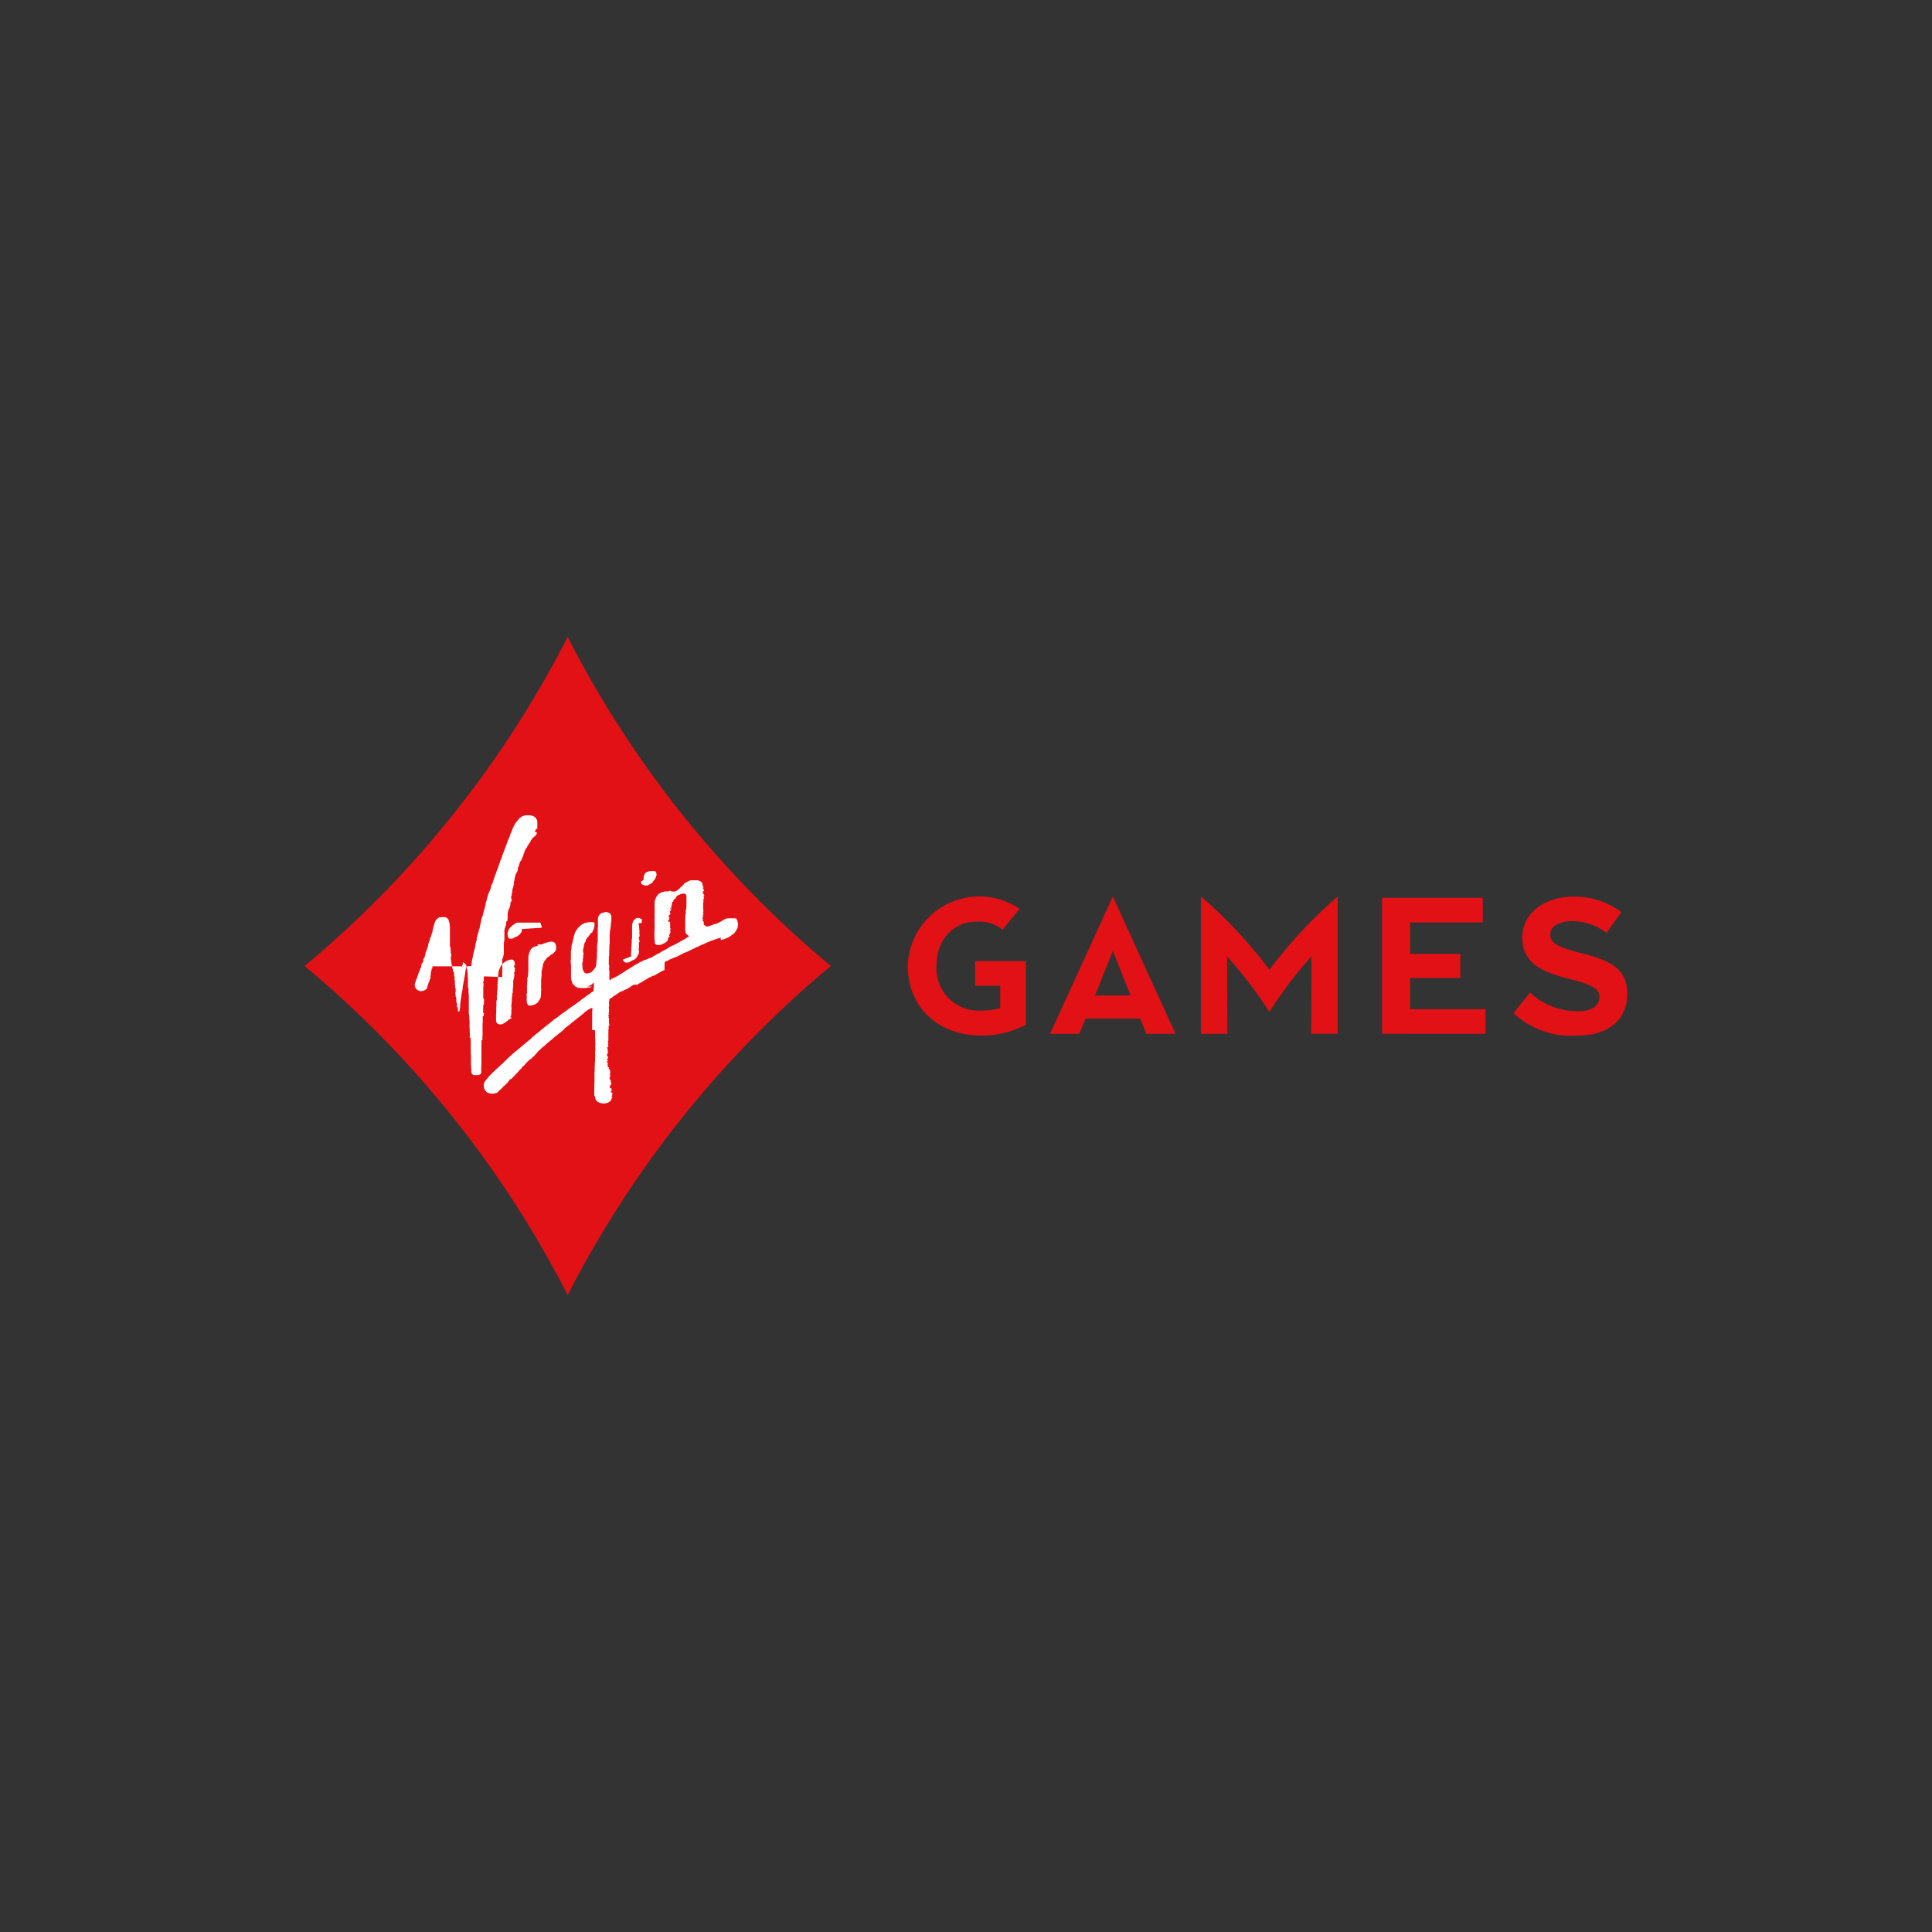 <svg id="Layer_1" data-name="Layer 1" xmlns="http://www.w3.org/2000/svg" xmlns:xlink="http://www.w3.org/1999/xlink" viewBox="0 0 500 500"><rect x="0" y="0" width="500" height="500" fill="#333333" stroke="none"/><defs><style>.cls-1{fill:none;}.cls-2{clip-path:url(#clip-path);}.cls-3{fill:#e21115;}.cls-4{fill:#fff;}</style><clipPath id="clip-path"><rect class="cls-1" x="78.84" y="164.83" width="342.33" height="170.34"/></clipPath></defs><title>753_500x500_white</title><g class="cls-2"><path class="cls-3" d="M252.36,248.76v6.36h6.5v5.81l.05,0a20.62,20.62,0,0,1-4.94.61,10.94,10.94,0,0,1-11.61-10.22,10,10,0,0,1,0-1.34c0-6.57,4.14-11.46,10.49-11.46a9.73,9.73,0,0,1,6.62,2.07l4.4-5.38A18.51,18.51,0,0,0,234.94,250c0,10.39,7.58,18,19.05,18a24.53,24.53,0,0,0,11.51-2.8h0V248.74H252.36Z"/></g><g class="cls-2"><path class="cls-3" d="M288,232l-16.24,35.55h7.55l1.63-3.94h14.14l1.63,3.94h7.52Zm-4.6,25.63,4.6-11.56,4.6,11.56Z"/></g><g class="cls-2"><path class="cls-3" d="M328.53,251a117,117,0,0,0-17.74-19v35.55h6.86l-.08-20A104.56,104.56,0,0,1,328.5,261.9a104.49,104.49,0,0,1,10.92-14.38l-.07,20h6.86V232a121.14,121.14,0,0,0-17.69,19"/></g><g class="cls-2"><path class="cls-3" d="M357.68,232.36h26.06v6.36H364.93v8.15h13v6.23h-13v8.07h19.51v6.37H357.68Z"/></g><g class="cls-2"><path class="cls-3" d="M410.14,246.91c-6.21-1.58-8.93-2.51-8.93-5.06v-.1c0-2.07,2.44-3.38,5.87-3.38a15.33,15.33,0,0,1,8.71,3.06l3.84-5.38a20.38,20.38,0,0,0-12.48-4c-7.28,0-13.16,4.21-13.16,10.43v.1c0,6.52,4.79,8.86,11.55,10.59,5.8,1.48,8.4,2.5,8.4,4.79v.1c0,2.24-2.07,3.65-5.43,3.65A17.84,17.84,0,0,1,396,256.89l-4.3,5.28A21.82,21.82,0,0,0,408.38,268c7.86,0,12.75-4.12,12.75-10.74v-.09c0-6.26-4.18-8.49-11-10.27"/></g><g class="cls-2"><path class="cls-3" d="M146.92,164.83A271.46,271.46,0,0,1,78.84,250a271.46,271.46,0,0,1,68.08,85.17A271.63,271.63,0,0,1,215,250a271.63,271.63,0,0,1-68.09-85.17"/></g><g class="cls-2"><path class="cls-4" d="M125.22,252.68s0,0,0,0,0,0,0,0l0,0s0,0,0,0a0,0,0,0,1,0,0s0,0,0,0v0l0,0V253s0,0,0,.05a.06.06,0,0,0,0,.07v.08s0,0,0,0h0v.12s0,0,0,.05a.08.08,0,0,1,0,.08s0,0,0,0a.11.11,0,0,0,0,.1.11.11,0,0,1,0,.08.13.13,0,0,0,0,.12v.07s0,0,0,0v0a.25.25,0,0,1-.08.12.32.32,0,0,0-.07.25s0,.07,0,.12a.1.1,0,0,0,0,.12.23.23,0,0,1,.07.1.18.18,0,0,1,0,.1.13.13,0,0,0,0,.12v0a.11.11,0,0,0,0,.12s0,0,0,.05v.15c0,.09,0,.22,0,.26l0,0h0l0,0c-.05,0-.07,0-.07.09v.05s0,0,0,.08l0,0s0,0,0,0,0,0,0,.05a.08.08,0,0,1,0,.08v0l0,0s0,.05,0,.08.12,0,.07.07h-.07s0,0,0,.05,0,0,0,.07,0,0,0,.08v0s0,0,0,.05,0,0,0,.05a.47.47,0,0,0,0,.17v.15s0,0,0,.05,0,0,0,0,0,.1,0,.12a.15.15,0,0,1,0,.13s0,0,0,0v.08s0,0,0,.05,0,.05,0,.07,0,0,0,.05,0,0,0,.05v0l0,0v.17s0,0,0,.05V258s0,0,0,.05,0,.08,0,.12,0,0,0,0h0a0,0,0,0,0,0,.05h0s0,0,0,.05v.07a.25.25,0,0,0,0,.12s.08.08.1.05,0-.07.1,0,0,0,0,.05v0s0,0,0,0l0,0v.05l0,0v.08s0,.07,0,.09,0,0,0,.05a.11.11,0,0,1,0,.08v.07s0,.05,0,.07,0,.08,0,.1a.14.14,0,0,0,0,.15c0,.05,0,.09,0,.14s0,0-.05,0h0v0h0v.12l0,.13c0,.05,0,.07,0,.09a.31.31,0,0,1,0,.15c0,.05,0,.05-.1.05l0,0v0h0a.14.14,0,0,0,0,.12s0,0,0,0,0,0,0,0h0c0,.1,0,.05-.07.13v.07s0,0,0,.05v.1s0,.07,0,.12v.07s0,0,0,0a.32.32,0,0,1,0,.17c0,.05,0,.1,0,.15s0,.1,0,.15a.22.22,0,0,0,0,.14.17.17,0,0,0,0,.17c0,.05,0,.13,0,.15a.18.18,0,0,0,0,.12s0,0,0,.08,0,.05,0,.07a.09.09,0,0,0,0,.07s0,0,0,0a.09.09,0,0,0,0,.08v.07c0,.07,0,.1.08.12a.09.09,0,0,0,.07,0s0,0,0,0,0,0,.05.05,0,0,0,.05l0,0a.05.05,0,0,0,0,.05c0,.05-.08.05-.08.1V263a.08.08,0,0,0,0,0s0,0-.07,0,0,0-.08,0,0,0,0,0,0,0,0,0-.1,0-.08,0a0,0,0,0,1,0,0v.05s0,0,0,0,0,0,0,0,0,.07,0,.12v.2s0,0,0,.05,0,.05,0,.05,0,0,0,.05,0,0,0,.07,0,0,0,0v0l0,0v.05s0,0,0,.05a.11.11,0,0,0,0,.07s0,.05,0,.08a.06.06,0,0,0,0,.07s0,.05,0,.07a.35.35,0,0,0,0,.17c0,.05,0,.1,0,.15v.17s0,.05,0,.1v.07s-.05.13,0,.15,0,0-.05,0,0,0,0,.07v.1s0,0,0,.07v.1s0,0,0,.07,0,.1,0,.15,0,.05,0,.07v.07c0,.05,0,.1,0,.15V266a0,0,0,0,1,0,0s0,0,0,0v.05a.51.51,0,0,1,0,.17.32.32,0,0,0,0,.17v.1c0,.05,0,.05,0,.07a.33.33,0,0,0,0,.17s0,0,0,.08v.07c0,.07,0,.12,0,.19a.4.4,0,0,0,0,.15s0,.12,0,.17a.48.48,0,0,1,0,.17.08.08,0,0,1,0,.05s0,0,0,.05,0,0,0,0v0s0,0,0,.1a.25.25,0,0,0,0,.17.54.54,0,0,1,0,.18.24.24,0,0,0-.05.14c.05,0,0,0,0,.05a.09.09,0,0,1,0,.07v.32l0,0a.11.11,0,0,0,0,.08s0,.05,0,.07v.17s0,0,0,.08,0,.09,0,.12v0c-.24,0-.24.05-.24.1v.17a.32.32,0,0,1,0,.17s0,0,0,.05h0c0,.08,0,.1,0,.15v.19a0,0,0,0,0,0,0s0,0,0,0,0,.05,0,.08a.59.59,0,0,1,0,.17c0,.05-.08.1,0,.07v.07s0,.05,0,.08v.07s0,.05,0,.07,0,0,0,.05a.11.11,0,0,0,0,.08c0,.05,0,.12,0,.17s0,.12,0,.17a.09.09,0,0,1,0,.07.39.39,0,0,0,0,.15v.07s0,.05,0,.08l0,0v.05a.16.16,0,0,0,0,.15c0,.05,0,.09,0,.14a.32.32,0,0,1,0,.17c0,.05,0,.13,0,.18s0,0,0,0v.08s0,.05,0,.07v.22s0,0,0,.05l0,0s0,0,0,.05v.08s0,0,0,0V273a.56.56,0,0,0,0,.1c0,.05,0,.05,0,.09s0,0,0,0,0,.1,0,.17v.08s0,0,0,.05,0,0,0,.07l0,0s0,0,0,0,0,.05,0,.07a.38.38,0,0,1,0,.17.88.88,0,0,0,0,.15v.32c0,.07,0,.12,0,.17a.24.24,0,0,0,0,.12c0,.05,0,.1,0,.17a.47.47,0,0,1,0,.17.4.4,0,0,0,0,.15c0,.05,0,.12,0,.17s0,0,0,.07,0,0,0,.05v.17c0,.05,0,.13,0,.17s0,.1-.05.18,0,0,0,.07.05,0,.05.05-.05,0-.05.05a1.09,1.09,0,0,0,0,.26v.15a.34.34,0,0,0,0,.17.09.09,0,0,1,0,.07s0,.05,0,.08a.4.4,0,0,1,0,.17.06.06,0,0,1,0,.07,0,0,0,0,1,0,.05,1.09,1.09,0,0,0,0,.17.88.88,0,0,1,0,.15.3.3,0,0,0,0,.1s0,0,0,0,0,0,0,0l0,.08s0,.05,0,.07,0,0,0,.05,0,0-.05,0,0,.08,0,.1l0,.05s-.05,0-.05.05l-.1.1s-.07.07-.12.1l0,0a.11.11,0,0,1-.08,0l-.07.05-.05.05s0,0-.07,0,0,0,0,0h0s-.27.07-.29.07a.34.34,0,0,1-.17,0h-.1l-.07,0h-.25s-.05,0-.07,0-.1,0-.18,0a.17.17,0,0,1-.12,0,.09.09,0,0,0-.07,0c-.07,0-.12,0-.17-.07s-.08,0-.13-.05,0,0,0-.05,0,0,0-.05a.16.16,0,0,0-.1,0s-.07-.05-.09-.07-.05,0-.05-.05,0-.05,0-.08l0,0v0s0,0,0,0a.17.17,0,0,0-.07-.13l0,0a.34.34,0,0,0,0-.14.22.22,0,0,0,0-.08.18.18,0,0,1-.05-.07s0-.07,0-.1a.1.1,0,0,0,0-.07.33.33,0,0,1,0-.15s0,0,0-.05,0,0,0,0,0,0,0,0,0-.1,0-.15v-.07s0-.05,0-.08v-.07a.22.22,0,0,0-.05-.17s0,0,0-.05l0,0s0,0,0,0v-.1c0-.05,0-.07,0-.09s0-.05,0-.08a.09.09,0,0,1,0-.07V276l0,0,0,0v0c0-.05,0-.07,0-.12s0-.1-.05-.1,0,0,0-.05,0-.05,0-.07a.26.26,0,0,1,0-.15v-.1s0,0,0,0a.12.12,0,0,0,0-.07s-.1-.05,0-.1,0,0,0-.07V275s0,0,0,0,0,0,0,0l0,0,0,0v-.08s0-.07,0-.09,0-.1,0-.13-.07,0,0-.07a.34.34,0,0,1,0-.17c0-.05,0-.1,0-.17s0-.05,0-.08V274s0,0,0-.08v-.07a.17.17,0,0,0,0-.12.27.27,0,0,1,0-.12c0-.05,0-.08,0-.13s0-.17,0-.24a.71.71,0,0,0,0-.25s0,0,0-.07a.06.06,0,0,0,0-.07s0,0-.05-.05,0,0,0-.05,0,0,0-.07v0a.05.05,0,0,0,0-.05s0-.05,0-.07,0,0,0,0v-.1a.07.07,0,0,0,0-.07.47.47,0,0,0,0-.17c0-.05,0-.12,0-.17a.46.46,0,0,1,0-.2.08.08,0,0,1,0-.05v-.1s0,0,0-.07v-.17a.17.17,0,0,0,0-.12.11.11,0,0,1,0-.08l0,0a.09.09,0,0,1,0-.15l0-.05v-.1c0-.07,0-.12,0-.19v-.1s0,0,0-.08,0,0,0-.07,0,0,0-.07v-.08s0,0,0-.07,0-.05,0-.07,0-.05,0-.08,0,0,0,0v-.2s0,0,0,0v-.05a.11.11,0,0,0,0-.08s0-.05,0-.07a.4.4,0,0,1,0-.15c0-.05,0-.09,0-.14v-.17a.33.33,0,0,0,0-.15s0,0,0-.07,0,0-.05,0l-.1,0s0,0,0,0,0,0,0,0,0,0-.05.05,0-.05,0-.05,0,0,0,0l.05,0a.1.1,0,0,0,.07-.05.24.24,0,0,0,.07-.12s0,0,0,0,0,0,0-.07v-.07a.08.08,0,0,0,0-.08.23.23,0,0,0-.1-.12.07.07,0,0,0-.07,0s0,0-.08,0,0-.07,0-.12a.13.13,0,0,0,0-.1c0-.05,0-.05,0-.07v-.12a.21.21,0,0,1,0-.13.26.26,0,0,0,.05-.12c0-.05,0-.1,0-.12v-.07s0-.05,0-.08,0,0,0-.07v-.1a.3.3,0,0,0-.05-.15s0,0,0-.07,0-.07,0-.1,0,0,0,0v-.12c-.07,0,0-.17,0-.22s0-.05,0-.05,0,0,0-.05,0-.05,0-.1,0-.07,0-.1,0,0,0-.05l0,0a.16.16,0,0,1,0-.1c0-.05,0-.08,0-.12s-.05,0-.05-.05v-.1s0-.07,0-.1v-.1s0,0,0-.05v0a.54.54,0,0,1,0-.18s0,0,0-.07,0-.07,0-.1a.1.1,0,0,0,0-.07l0,0c0-.05,0-.12,0-.17a.34.34,0,0,1,0-.17v-.05l0,0a.21.21,0,0,1,0-.13.1.1,0,0,0,0-.09s0-.08,0-.1a.06.06,0,0,0,0-.08s0,0,0,0v0h0a.25.25,0,0,0,0-.17s0-.07,0-.1,0-.05,0-.07,0,0,0,0v-.05s0,0,0-.09a.34.34,0,0,1-.05-.17c0-.05.05-.13,0-.18s0,0,0,0v-.08a.44.44,0,0,0,0-.17s0,0,0-.05,0,0,0-.07,0-.05,0-.1,0,0,0-.05a.11.11,0,0,0,0-.07c0-.05,0-.07,0-.12v-.13s-.07-.07-.07-.12l0-.12c0-.05,0-.07,0-.1l-.07-.22c0-.07,0-.14,0-.19a.39.39,0,0,1,0-.15.47.47,0,0,1,0-.17v-.12a.86.86,0,0,1,0-.22.71.71,0,0,1,0-.25,1.72,1.72,0,0,1,0-.26.28.28,0,0,1,0-.13v0l0,0c0-.05,0-.05,0-.1a.12.12,0,0,0,0-.09,1.23,1.23,0,0,1,0-.27.13.13,0,0,0,0-.12.51.51,0,0,1,0-.13.74.74,0,0,1,0-.26.24.24,0,0,0,0-.12s0,0,0-.05V259c0-.05,0-.07,0-.12a.74.74,0,0,0,0-.26.28.28,0,0,1,0-.13c0-.07,0-.17,0-.24s0-.08,0-.12V258a.28.28,0,0,0,0-.12c0-.05,0-.1,0-.13s0-.37-.08-.56a.69.69,0,0,0,0-.24.25.25,0,0,1,0-.12s0-.1,0-.12,0-.08,0-.1a.53.53,0,0,0,0-.12.71.71,0,0,1,0-.25,2.24,2.24,0,0,0,0-.31v-.15l-.07-.07s0,0,0-.1-.05-.17-.09-.17,0,0,0-.08a.1.1,0,0,1,0-.07v-.4s0,0,0-.05v0c0-.07,0-.2,0-.27a.27.27,0,0,1,0-.12.34.34,0,0,0,0-.17c0-.07,0-.12,0-.2a.87.87,0,0,0,0-.22,1.42,1.42,0,0,1,0-.22s0-.07,0-.09v0s0,0,0,0a.18.18,0,0,0,0-.1.32.32,0,0,1,0-.14.82.82,0,0,0,0-.27,2.56,2.56,0,0,1-.05-.27l0-.12a.6.6,0,0,1,0-.19.54.54,0,0,0,0-.22,1.23,1.23,0,0,1,0-.27.16.16,0,0,0,0-.12s-.05,0-.05-.1a1.36,1.36,0,0,0,0-.29s-.07.1-.1.07a.27.27,0,0,0,.08-.19c0-.1,0-.15,0-.25s0,0,0,0,0,0,0,0,0-.05,0-.07,0,0,0,0a.14.14,0,0,0,0-.07s0,0-.05,0h0a.23.23,0,0,1-.1-.12.27.27,0,0,1,0-.3s0,0,0-.09-.07,0-.1-.08a.12.12,0,0,1,0-.14s0-.05,0-.08,0-.07,0-.05,0,0,0,0,0,0,0,0,0,0,0,0v0s0,0,0,0-.07-.05-.12-.07,0-.05.05-.07v-.15l0-.05s0,0,0,0a.08.08,0,0,0,0-.1c0-.05,0-.08-.1-.08a.26.26,0,0,0-.12,0s0,.1-.07.08,0,0,0-.05,0,0-.05,0,0-.07,0-.12a.06.06,0,0,1,0-.07,0,0,0,0,0,0,0v-.12s0,0,0,0,0,0,0,0a.08.08,0,0,1-.08,0s0-.05-.07-.1,0,0,0-.05l0,0a.11.11,0,0,1-.08,0l-.07,0h0a.08.08,0,0,1,0-.05.14.14,0,0,0-.15,0c-.05,0-.05.05-.1.07v.12a.12.12,0,0,1,0,.1s0,0,0,.08v0l0,0v.05s0,0,0,.05,0,0,0,0,0,0,0,0l0,0s0,0,0,.07a0,0,0,0,1,0,.07h0l0,0h0s0,.05,0,.1l0,0s0,0,0,.05-.12-.07-.17-.07a.19.19,0,0,0,0,.1s0,0,0,0v.05s0,.05,0,.07,0,0,0,0,0,0,0,0v0s.07,0,.07.08,0,0-.05,0,0,0,0,0H112s0,0,0,0,0,0,0,0-.07-.1-.09,0,0,0,0,.08,0,.05,0,.07,0,0,0,0,0,0,0,0,0,.1,0,.15,0,0,0,.05,0,0,0,0,.07.1,0,.1,0-.08-.07,0a.07.07,0,0,0,0,.07l0,0a.08.08,0,0,1,0,.11h0s-.12,0-.12,0,0,0,0,.05,0,0,0,0-.05,0-.05,0,0,.05,0,.05,0,0,0,0,0,0,0,0v.07h0s0,0,0,0l0,0,0,0s0,.05,0,.05,0,.08,0,.1,0,0,0,0,0,0,0,0,0,.1,0,.15v.07a.05.05,0,0,0,0,0s0,.07,0,.07a.09.09,0,0,0-.08,0,.08.08,0,0,0,0,0s-.08.08,0,.13,0,0,0,0,0,0-.07,0,0,.09,0,.14-.07.08,0,.1,0,0,0,0a.08.08,0,0,1,0,0s0,0,0,.05a.12.12,0,0,1,0,.08s0,0,0,0,0,0,0,.08a.11.11,0,0,1,0,.07s0,0,0,.05,0,0,0,.05,0,0,0,0,0,0-.08,0h0l0,0s0,0,0,0,0,.07,0,.1a0,0,0,0,0,.05,0h0l0,0s0,0,0,.05,0,0,0,0,0,0,0,0-.08,0,0,.05,0,0,0,.05v.07s0,0,0,0v.08a.28.28,0,0,0-.1.09s-.07.08,0,.1,0,0,0,.05,0,0,0,0,0,0,0,0,0,0,0,.05v.07s0,0,0,.05,0,0,0,0v0s0,.05,0,.05,0,0,0,0v.08a.07.07,0,0,1,0,.07l0,.05a.13.13,0,0,0,0,.12s.12,0,.12,0-.1,0-.12,0a.28.28,0,0,0-.12.12c0,.1-.1.12-.1.24a.18.18,0,0,1,0,.12s0,.08,0,.13,0,0-.07.09a.28.28,0,0,0,0,.13c0,.07-.12.09-.17.14s0,.05,0,.1,0,.07,0,.1-.1.1-.12.19v.15s0,0-.08.1,0,.1,0,.15,0,0-.08.07,0,0,0,.07,0,.08,0,.1,0,.12,0,.15-.08.05-.1.12a.28.28,0,0,0,0,.24s.08,0,.05.08-.12-.05-.19,0,0,.07,0,.09,0,0-.07,0l-.15.15a1.32,1.32,0,0,1-.32.2s-.12,0-.17.07,0,.05,0,.05h-.09s0,.05-.08.05h-.1a.41.41,0,0,0-.19,0s-.1.05-.15.05h-.22c-.05,0-.12,0-.17,0l-.17-.07-.39-.15a2,2,0,0,1-.63-.66,1.54,1.54,0,0,1-.17-.51,2.37,2.37,0,0,1,.19-1,2.54,2.54,0,0,1,.17-.46c0-.15.15-.32.2-.46a1.84,1.84,0,0,1,.05-.25.81.81,0,0,0,.07-.22c.07-.05.07-.17.1-.24s0-.08.07-.13,0-.09,0-.17a1.08,1.08,0,0,1,.12-.24l.07-.25h0c.1-.29.25-.53.34-.82s.2-.46.29-.71a1.43,1.43,0,0,0,0-.29s.07-.22.12-.2c-.12-.14,0-.17.07-.26-.17-.08.08-.2.13-.22a1.13,1.13,0,0,0,.17-.39.8.8,0,0,0,.05-.34.6.6,0,0,1,.07-.32c.07-.17.24-.29.27-.46a6.17,6.17,0,0,1,.19-.61,1.12,1.12,0,0,0,0-.31c0-.08.15-.2.07-.27a.64.64,0,0,1,.1-.24.8.8,0,0,0,.12-.27c.05-.17.13-.34.18-.51s.12-.39.19-.59a1.22,1.22,0,0,0,.1-.34,1.1,1.1,0,0,1,0-.26,2.73,2.73,0,0,1,.13-.29,1.27,1.27,0,0,1,.12-.39,1.11,1.11,0,0,0,.12-.27c0-.12.05-.22.07-.34s0-.17.08-.29.09-.17.14-.27c.13-.29.15-.58.27-.87a2.14,2.14,0,0,1,.1-.22l.07-.25a.53.53,0,0,1,0-.12.28.28,0,0,0,0-.12c0-.2.13-.39.18-.59v0l0,0c0-.05,0,0,0-.07a.56.56,0,0,1,0-.1.89.89,0,0,0,.08-.17.15.15,0,0,0,0-.1c0-.05,0-.05,0-.07a1.34,1.34,0,0,1,.07-.27l.08-.12s0-.1,0-.12.12-.34.17-.51a2.26,2.26,0,0,1,.22-.44,3.62,3.62,0,0,1,.22-.32l.22-.19a.91.91,0,0,1,.24-.2.2.2,0,0,0,.12-.1l.18-.07h0a.25.25,0,0,0,.12,0s0,0,.05,0a.09.09,0,0,1,.07,0,1.09,1.09,0,0,0,.17-.05.5.5,0,0,1,.17,0h.27a.08.08,0,0,1,.07,0,.69.69,0,0,0,.2,0l.22,0s0,0,.1,0a.62.62,0,0,1,.19.07.35.35,0,0,1,.08,0l.22.12.09.1a.17.17,0,0,1,.1.1.38.38,0,0,1,.12.09s0,.08.08.1a.36.36,0,0,1,.07.1s0,0,0,.07l0,.05c0,.06,0,.12.07.17a.11.11,0,0,0,0,.08s0,0,0,0a.14.14,0,0,0,0,.09c0,.05,0,.08.07.13a2.17,2.17,0,0,1,.12.36s0,.12,0,.17a.54.54,0,0,0,0,.2c0,.12,0,.26.07.39s0,.07,0,.09v.1c0,.05,0,.15,0,.2a.18.18,0,0,1,0,.1s0,.07,0,.12,0,.12,0,.19a.44.44,0,0,0,0,.2s0,.05,0,.1v.09a.41.41,0,0,0,0,.18V242s0,0,0,0a.08.08,0,0,1,0,.05c0,.05,0,.1,0,.12s0,0,0,.1,0,.07,0,.1a.41.41,0,0,1,0,.19.34.34,0,0,0,0,.17s0,0,0,.08l0,0s0,0,0,0a.61.61,0,0,1,0,.19s0,0,0,.08,0,.05,0,.1a.89.89,0,0,0,0,.22.13.13,0,0,0,0,.09v.1c0,.06,0,.12,0,.17s0,.13,0,.17a.22.22,0,0,1,0,.18.34.34,0,0,0,0,.26s0,0,0,.08a.19.19,0,0,0,0,.07v.1a.11.11,0,0,0,0,.07s0,0,0,.1a.22.22,0,0,0,.05.17c0,.05.1.1.1.17s0,0,0,.07a.11.11,0,0,0,0,.08.67.67,0,0,0,0,.19.19.19,0,0,0,.07.08s0,0,0,.07,0,0,0,.07,0,0-.05,0,0,.14,0,.17,0,0,0,0a0,0,0,0,1,0,.07h0s-.05,0-.05,0,0,0,0,.07h0s.08,0,.1,0,.07,0,.07.05,0,0-.07,0,0,.15,0,.2,0,.05,0,.07.05,0,.05.05,0,.07-.07.12a.14.14,0,0,0,0,.17c0,.05.07.05.14.05a0,0,0,0,1,0,0s0,0,0,.05,0,0,0,.07-.07,0-.07.05,0,0,.07.1,0,.05,0,.1,0,.05,0,.1v.09s0,.05,0,.08,0,.05,0,.05-.1,0-.1.12a.08.08,0,0,0,0,.07s0,0,0,0-.07,0,0,.07,0,.05,0,.05l0,0v.05a.07.07,0,0,0,0,.07.19.19,0,0,0,0,.1l0,0s0,0,0,0a.09.09,0,0,1,0,.07.2.2,0,0,0,0,.18s0,0,0,.07,0,0,0,.07,0,0,0,.08.08,0,.08,0,0,.05,0,.07,0,0,0,.08a.37.37,0,0,0,0,.17c0,.05,0,.12,0,.17a.39.39,0,0,0,.08.27s.07,0,0,.12,0,0,0,.1.07.34.1.53a.19.19,0,0,1,.1,0,.13.13,0,0,1,0,.12.45.45,0,0,0,0,.19.24.24,0,0,0,0,.13s0,.09,0,.14a.26.26,0,0,0,0,.15c0,.07,0,.07.1.07a.13.13,0,0,1,.12.08c0,.07,0,.07-.05.12s0,.05,0,.12v.1s0,0,0,0,0,0,0,.08,0,0,.1.07a.11.11,0,0,0,0,.07.52.52,0,0,0,.1.27.24.24,0,0,1,.1.1.22.22,0,0,1,0,.14.24.24,0,0,1,0,.13v.17s0,.12,0,.17,0,.1,0,.17a.32.32,0,0,0,.1.22s.12.12.12.19a.12.12,0,0,1,0,.1s-.07,0-.12,0,0,.05,0,.07,0,.1,0,.12,0,.08,0,.13,0,.07,0,.09,0,.15.07.22,0,.1,0,.13a.11.11,0,0,1,.05.09.19.19,0,0,0,0,.13s0,0,0,.09a1,1,0,0,1,0,.25v.29c0,.1,0,.17,0,.24v.13s.05,0,.05.09a.19.19,0,0,1,0,.13.11.11,0,0,1,0,.09c-.07,0,0,.05,0,.08a.32.32,0,0,0,0,.12.23.23,0,0,1,.07.1c0,.05,0,.09,0,.17l.07.14a.69.69,0,0,1,0,.2.19.19,0,0,1,0,.1s0,0,0,.05l0,0s0,.07,0,.12a.19.19,0,0,1,0,.1.43.43,0,0,1,0,.12c0,.05-.08,0,0,.08a.11.11,0,0,1,0,.09.13.13,0,0,1-.07.1.2.2,0,0,0,0,.15v.17s0,.05,0,.07a.06.06,0,0,0,0,.08s.1.1.1,0l.1,0s0,0,0,0,0,0,0,0-.12.07-.14.12,0,.05,0,.07,0,.08,0,.1,0,.17.07.1,0,0,0,0,0,0,0,0,0,0-.07,0a.09.09,0,0,0,0,.07c0,.08,0,.08,0,.12s.08,0,.1.08a.79.79,0,0,1,.08.26c0,.13-.08,0,0,.32s0,.12,0,.27,0,.12,0,.17,0,.07,0,.12a1.37,1.37,0,0,0,.07.29,1,1,0,0,0,.1.27,1.4,1.4,0,0,1,0,.29v.31c0,.05,0,.1,0,.17s0,.05,0,.13.25,0,.25.19-.05.1-.05.15,0,.07.05.15a.74.74,0,0,1,0,.36c0,.07,0,.05,0,.12a.3.3,0,0,1,0,.15c.13-.05.13-.05.2.05s0,.17.07.12,0-.12.1-.15a.52.52,0,0,1,0-.17l.08,0c0-.2,0-.37.07-.54v-.14s.05-.08.05-.1a1.37,1.37,0,0,1,0-.29c0-.15,0-.29,0-.44s.08-.56.1-.83c.07-.58.2-1.17.25-1.73a2.44,2.44,0,0,1,.07-.46,9.17,9.17,0,0,0,.24-1.29c0-.23.06-.47.08-.7a2.05,2.05,0,0,0,.07-.34c0-.32.15-.61.17-.93s.08-.41.1-.61c.07-.46.2-.9.24-1.36,0-.24.08-.46.1-.68a1.86,1.86,0,0,1,.08-.41c0-.2.07-.37.12-.56A4.55,4.55,0,0,1,122,250a3.05,3.05,0,0,0,0-.41.63.63,0,0,1,.12-.42c-.07-.1,0-.31,0-.44s.07-.31.1-.46.09-.31.12-.46c0-.32.1-.61.17-.9a2.66,2.66,0,0,1,.1-.49c.07-.31.17-.61.24-.9a6,6,0,0,0,.15-.61.75.75,0,0,1,0-.26c.05-.1,0-.18.05-.27s.07-.07.07-.12a.47.47,0,0,1,0-.17,3.37,3.37,0,0,1,.1-.34c0-.18.1-.34.15-.49a3.29,3.29,0,0,0,0-.44c.05-.32.19-.63.26-.95s.25-.8.34-1.24a5.31,5.31,0,0,1,.2-.56,1.64,1.64,0,0,0,0-.32c0-.08.08-.16.12-.24s0-.12,0-.2.07-.26.1-.41c.07-.41.17-.8.27-1.22a4.19,4.19,0,0,1,.22-.59,4.15,4.15,0,0,0,.14-.61c.12-.39.22-.77.34-1.19l.12-.32a.47.47,0,0,0,0-.26,1,1,0,0,1,.08-.29c0-.08.14-.1.12-.22a4,4,0,0,1,0-.49c0-.17.12-.29.19-.44a2.36,2.36,0,0,0,.1-.46,1,1,0,0,1,.15-.41c-.07-.1,0-.27.07-.37a2.16,2.16,0,0,0,.1-.44c0-.14.12-.26.17-.41a2.84,2.84,0,0,1,.29-.61c0-.12,0-.22.1-.31a2.3,2.3,0,0,0,.2-.61,3.86,3.86,0,0,1,.09-.49,1.47,1.47,0,0,1,.1-.22,1.77,1.77,0,0,0,.12-.17s0-.13.08-.17.05-.13.07-.2c.25-.73.46-1.48.76-2.2a8.67,8.67,0,0,0,.31-.9,5.79,5.79,0,0,1,.29-.68c.08-.22.12-.44.2-.66a4.45,4.45,0,0,1,.19-.51,2.06,2.06,0,0,0,.15-.46c0-.15.12-.27.17-.39.12-.32.25-.64.37-1a6.81,6.81,0,0,1,.26-.76c.1-.22.17-.46.27-.68a2.42,2.42,0,0,0,.1-.36,1.55,1.55,0,0,0,.14-.29c.13-.29.2-.61.32-.88s.1-.29.17-.46a2.85,2.85,0,0,0,.17-.46c.1-.29.25-.59.37-.88s.12-.3.17-.46a2.35,2.35,0,0,0,.17-.51.94.94,0,0,1,.19-.42c.08-.14.1-.29.17-.43s.2-.53.32-.78a3.6,3.6,0,0,0,.2-.39c0-.1.12-.34.24-.36a.77.77,0,0,1,.1-.25,2.55,2.55,0,0,1,.24-.39c.05-.07.12-.12.17-.19s.13-.12.18-.2,0-.1.07-.12.07,0,.07-.07,0,0,0,0a.34.34,0,0,1,.12-.12.1.1,0,0,1,0-.12s.05,0,.07,0,0-.05,0-.05a1.26,1.26,0,0,1,.2-.2,6.16,6.16,0,0,1,.8-.53l.17-.08s.12,0,.19-.05.1-.07.18-.07a.53.53,0,0,1,.22,0,.54.54,0,0,1,.22-.05l.07,0,.1,0,.07,0,.07,0,.17,0s.13,0,.2,0l.17,0a.34.34,0,0,1,.17,0l.12.07.05,0h0a.11.11,0,0,1,.07,0,.26.26,0,0,0,.15,0s.1.05.14.05a.64.64,0,0,1,.18.1s.09,0,.12.05l0,0a.08.08,0,0,0,.07,0,.36.36,0,0,0,.1.07l0,.05a.14.14,0,0,1,.09,0s0,0,0,0,.05,0,.07.05,0,0,0,0h0l0,0,0,0s0,0,.05,0,0,0,0,0a0,0,0,0,1,0,0h0s0,0,0,.05a.28.28,0,0,1,.1.09,2.43,2.43,0,0,1,.2.25l.05,0a.14.14,0,0,1,0,.07.59.59,0,0,0,.1.17.08.08,0,0,1,0,.08s0,0,.05,0a.11.11,0,0,1,0,.08c0,.05.07.07.07.12a.08.08,0,0,0,0,.07s0,.05,0,.08a.33.33,0,0,0,.05.12s0,0,0,.1,0,.05,0,.07,0,.05,0,.07a.5.5,0,0,1,0,.13s0,.09,0,.14a.15.15,0,0,1,0,.08s0,0,0,.07,0,.07,0,.1a1,1,0,0,1,0,.12v.29c0,.05,0,.12,0,.15l0,.05s0,0,0,0h0a.08.08,0,0,0,0,.08s0,0,0,.07,0,.1,0,.17a.13.13,0,0,1,0,.12s0,0,0,.08v.07a.08.08,0,0,1,0,0l-.05.05c-.22-.34-.22-.27-.22-.25s-.05.08-.05.13a.11.11,0,0,1,0,.07,0,0,0,0,0,0,0h0a.86.86,0,0,1-.07.1s0,0,0,.05a.93.93,0,0,1-.07.15.44.44,0,0,1-.08.1s0,0,0,.07l0,0h0v0s0,0-.05,0a.08.08,0,0,0,0,.05h0a0,0,0,0,1,0,0h0v.07s-.05,0-.05,0,0,0,0,.05a.34.34,0,0,0,0,.12s0,0-.07,0l0,0H139s-.08,0-.1.1,0,.1,0,.15a.4.4,0,0,1,0,.15.08.08,0,0,0,0,0c-.05,0,0,0,0,.08s0,0-.05,0,0,0,0,.05v.07a.05.05,0,0,1,0,.05s0,0-.05.05l0,0h0v0h0s0,0,0,0l0,0,0,0h-.05a.11.11,0,0,0-.07,0,.1.1,0,0,1,0,.07s0,0,0,0h0v0s0,0,0,.05h0s0,0,0,0a.06.06,0,0,1-.08,0s0,0,0-.05,0-.05,0,0v.08s0,0-.07,0,0,0,0,.06h0c0,.05,0,.07,0,.12l-.05.05a.08.08,0,0,0,0,0s-.1.07-.1,0,0,0,0,0,0,0,0,0,0,0,0-.08,0,0,0,0,0,0-.05,0,0,0,0,0v.07a.05.05,0,0,1,0,.05s-.05,0-.05.05,0,.1-.05.12h-.15a.6.6,0,0,1-.09.15h0v0s0,0-.05,0a.06.06,0,0,0,0,.07.08.08,0,0,1-.08,0s0,0,0,0,0,0,0,.05l-.05.05s0,0-.05,0l0,.05s0,0,0,0,0,0,0,.05l-.08.07a.29.29,0,0,0-.07.1.75.75,0,0,1-.07.12l-.08.07a.17.17,0,0,1-.1.1.18.18,0,0,0,0,.1s0,.1,0,.1-.05,0-.05,0,0,0,0,.07a3.92,3.92,0,0,1-.25.32.48.48,0,0,0-.09.19c0,.05,0,.05-.05.08s-.08.1-.12.14-.1.08-.1.15a.17.17,0,0,1,0,.1s0,0-.07.05h0c-.05,0-.17.12-.07.17l-.1.07a.28.28,0,0,0,0,.13c-.12-.05-.07.19-.09.24s-.05,0-.1.05a.29.29,0,0,0-.1.07,1.1,1.1,0,0,1-.12.17l-.1.17c0,.05,0,.05,0,.08a.37.37,0,0,0-.1.17,671007512833.8,671007512833.8,0,0,1-.1.24s0,0,0,0a.1.1,0,0,1,0,.07c0,.05-.05.07-.05.12v0a.05.05,0,0,1,0,.05c0,.07-.07.17-.12.25a.49.49,0,0,0-.07.19.17.17,0,0,0,0,.1c0,.05,0,0,0,0s0,0,0,.05l-.09.2c0,.05,0,.05-.05.1a.12.12,0,0,0,0,.09s0,0,0,0h0a1.35,1.35,0,0,0-.17.34c-.1.19-.17.39-.26.58s-.08.29-.15.29v0c-.07,0-.05.08-.07.12s0,.05,0,.05,0,0-.05,0,0,0,0,0,0,0-.05.05a.69.69,0,0,1-.1.19s0,0,0,.05v.07s0,.13-.08.13,0,.09,0,.12l0,0v0l-.1.22a.27.27,0,0,0,0,.12.14.14,0,0,0-.05.1,1.86,1.86,0,0,1-.1.25,1.14,1.14,0,0,0-.1.19.68.68,0,0,0-.07.2s0,0,0,.07,0,.1,0,.12,0,0,0,.1,0,.07,0,.1,0,.1,0,.12,0,0,0,0h0a.08.08,0,0,1,0,0l0,.05,0,0-.07.07c0,.07,0,.12-.05.2s-.07.14-.12.14,0,.05,0,.08a.12.12,0,0,1-.05.09.36.36,0,0,0-.07.18c-.05.12-.17.17-.22.31s0,.1-.05.12,0,.1,0,.15,0,0,0,.07-.05.1-.07.1l0,.05a.18.18,0,0,0-.05.12v.17s0,0,0,0h0a.32.32,0,0,1-.08.12.06.06,0,0,1,0,.07.28.28,0,0,1,0,.13l0,0,0,.05v.15a.14.14,0,0,1,0,.07s0,.05-.05,0,0,0,0,0,0,0,0,0a.09.09,0,0,0,0,.07s0,0,0,0h0v0l0,0v.05l0,0v0l0,0s0,0,0,.05,0,0,0,0,0,.05,0,.05l-.08.15s0,0,0,.07a.19.19,0,0,0-.05.1.23.23,0,0,1,0,.12s0,0,0,.08v.09s0,0-.05.08a.27.27,0,0,0,0,.12c0,.07,0,.12,0,.17a.17.17,0,0,1,0,.1s0,0,0,.05,0,0,0,.07,0,.05,0,.07a.11.11,0,0,1-.07,0,.11.11,0,0,0,0,.07s0,0,0,.08,0,0,0,0a.12.12,0,0,1,0,.1l-.07,0a.11.11,0,0,0,0,.07s0,0,0,.08a.06.06,0,0,1,0,.05,0,0,0,0,0,0,.06h0a.22.22,0,0,1-.08.15s0,.09-.09.12a.34.34,0,0,0,0,.17c0,.05,0,.12,0,.17s0,.05,0,.07,0,0,0,0,0,0,0,0h0a1.46,1.46,0,0,0-.07.19.49.49,0,0,0,0,.2.09.09,0,0,0,0,.07s.07,0,0,.05-.05,0-.05,0,0,.05,0,.07-.05.1,0,.13,0,.12,0,.14a.56.56,0,0,1-.1.15s-.05.12,0,.15a.13.13,0,0,1,0,.07v.1s0,.1,0,.1l-.08.07s-.05,0-.05.07a.12.12,0,0,1,0,.1.69.69,0,0,1,0,.2.42.42,0,0,1-.09.14c.19.12.17.15.17.17l-.05.05a.27.27,0,0,0,0,.2.35.35,0,0,0,.13.14s0,0,0,.1,0,.08,0,.1-.08,0-.1.05a.63.63,0,0,0-.1.27c0,.07,0,.09-.1.12a.1.1,0,0,0-.07.05s0,0,0,.09,0,.1,0,.15a.47.47,0,0,1,0,.17c0,.05,0,.1,0,.15l-.08.29c0,.07-.07.12-.07.2s0,0,0,.07v.07a2.07,2.07,0,0,1-.15.34l-.15.29a1.28,1.28,0,0,0-.14.29c0,.05,0,.1,0,.13a.07.07,0,0,1,0,.09c0,.05-.05,0-.07.08s0,.1,0,.14a.28.28,0,0,1,0,.13s0,0,0,.07-.05,0-.05,0,0,0,0,.05a0,0,0,0,1,0,.07.11.11,0,0,0,0,.07v.08a.48.48,0,0,0,0,.17s0,.1,0,.15v.07s0,0,0,0a.59.59,0,0,1,0,.17.4.4,0,0,0,0,.15.11.11,0,0,0,0,.07s0,0,0,0,0,.07,0,.12a.16.16,0,0,0,0,.15s0,.07,0,.12v0s0,.05-.05.07,0,.08,0,.1,0,0,0,.07,0,0,0,.08,0,0,0,.07a.1.1,0,0,0,0,.07s0,.1-.07.1l0,.05-.08,0a.22.22,0,0,0-.09.1.36.36,0,0,1-.08.12.26.26,0,0,0,0,.15.88.88,0,0,0,0,.15.32.32,0,0,1,0,.14l0,0v0a.19.19,0,0,1,0,.07c0,.05,0,.07-.08.12a.26.26,0,0,0,0,.15v.1s0,0,0,.05a.07.07,0,0,1,0,.07,1.14,1.14,0,0,1-.17.15.32.32,0,0,0,0,.14.26.26,0,0,1,0,.15.13.13,0,0,0-.07.1.27.27,0,0,0-.08.22s0,0,0,.05,0,0,0,.05,0,.07,0,.09-.07.05-.07.1v.12s0,0,0,0,0,0,0,.05l0,.05a.13.13,0,0,0,0,.09s0,0,0,0,0,0,0,0a.14.14,0,0,0,0,.07.14.14,0,0,1,0,.07s0,0,0,0v.08s0,0,0,.07v.1s0,0,0,.05,0,.07,0,.12a.61.61,0,0,1,0,.12.5.5,0,0,1,0,.12v.05s0,.05,0,.05,0,0,0,.07a.11.11,0,0,1,0,.08l0,.05v.07s0,0,0,.05,0,.07,0,.1,0,0,0,0v.07s0,.1,0,.18v0h0s0,.07,0,.07a.19.19,0,0,1,0,.08s0,0,0,.05a.22.22,0,0,0,0,.14v.08s0,0,0,0v.08s0,0,0,.07a.55.55,0,0,0,0,.22,0,0,0,0,0,0,0s0,0,0,0-.05,0-.05.05.05,0,.05.07-.05.08-.07.12a.3.3,0,0,0,0,.15l-.08.29c0,.05,0,.1,0,.12v.08s0,0,0,0a.24.24,0,0,1,0,.12c0,.05,0,0,0,.05a.09.09,0,0,0,0,.07s0,.1,0,.15a.5.5,0,0,0,0,.12.18.18,0,0,0,0,.12.27.27,0,0,0,0,.12.19.19,0,0,1,0,.13s0,.09,0,.14a.33.33,0,0,1,0,.13.24.24,0,0,0,0,.12.18.18,0,0,1,0,.1s0,0,0,.05l0,0a0,0,0,0,1,0,0s0,0,0,.08,0,.12,0,.19,0,0,0,.08a.14.14,0,0,0,0,.07s0,.05,0,.07a.37.37,0,0,0,0,.17.28.28,0,0,1,0,.13l0,.29c0,.05,0,.05,0,.1v.07s0,0,0,0a.16.16,0,0,1-.08.1s0,.07,0,.12,0,0,0,.07.05,0,.05.07a.21.21,0,0,1-.05.13s-.07,0-.09.09,0,.05,0,.08h0s0,0,0,0v.12a.33.33,0,0,1,0,.15s0,.1-.1.1,0,0-.07,0a.1.1,0,0,0,0,.07.31.31,0,0,1,0,.15,1.62,1.62,0,0,0-.12.58.12.12,0,0,0,0,.1s.05,0,.05.07V252s0,0,0,0v.12a.39.39,0,0,1,0,.15c0,.07,0,.09,0,.17v.19s0,0,0,.05,0,0,0,.05a.16.16,0,0,1,0,.12s0,0,0,0,0,0,0,0m10.2-12.75a.35.35,0,0,0,0-.3v-.12c-.08,0-.08-.1-.08-.12s0-.12-.1-.17a.12.12,0,0,0,0-.1s0-.05,0-.1,0,0,0,0v0s0,0-.05-.08a.18.18,0,0,0,0-.1s0,0-.05-.09,0-.15-.1-.1a.08.08,0,0,0,0-.05s-.08,0-.13,0,0,0,0,0h0l-.1,0,0,0h0s0,0,0,0h0a.34.34,0,0,0-.22,0c-.05,0-.07,0-.12,0a.18.18,0,0,1-.12,0H134s0,0,0,0-.1,0-.12,0a.83.83,0,0,0-.22.08l-.12.07c-.05,0-.08,0-.13.05a1.57,1.57,0,0,1-.19.12c-.08,0-.1,0-.15.08a.94.94,0,0,1-.12.09c-.12.1-.22.2-.34.29l-.17.15c-.05.05-.15.05-.17.12s-.08.1-.15.15a1,1,0,0,0-.15.12,1,1,0,0,0-.19.29c0,.05-.05.05-.08.08l-.09.07s0,.1,0,.12a.17.17,0,0,1,0,.12s0,.08-.05.1a.39.39,0,0,0-.08.1V241s0,0,0,0,0,.1,0,.12l-.07.15a.11.11,0,0,1,0,.07l-.05.05a.47.47,0,0,0,0,.17c0,.05,0,.1,0,.17s0,0,0,.07l0,0s0,0,0,0,0,.05,0,.1,0,0,0,.07.05,0,.05.07v.12a1.21,1.21,0,0,1,0,.18v.07s.05,0,.05,0l0,0s0,.08,0,.1l.07.05c0,.07,0,.1.05.17l.1.1s0,0,.05.05h.07c.05,0,.1,0,.13.05l0,0s0,0,0,.05.07-.05.12-.05l0,0a.17.17,0,0,1,.1,0s.05,0,.07,0,0,0,.08,0v0s.09,0,.14,0,.05,0,.1,0,.05,0,.08,0a.19.19,0,0,0,0-.07.21.21,0,0,1,.12,0l0,0s0,0,.1,0,0,0,0-.07a.24.24,0,0,1,.13-.05c0-.1.17,0,.17-.1s0,0,.07-.07.05,0,.1-.05l.05,0,.05,0,.07-.07a.1.1,0,0,1,.07-.05s0,0,.05,0,0,0,0,0,.07,0,.12,0,.05-.05.07-.05v0a.17.17,0,0,0,.1,0s0-.07,0-.07a1.25,1.25,0,0,0,.17-.12s.1,0,.12-.08,0,0,0,0,.05-.08.05-.1.05,0,.1,0,.12-.07.17-.12,0,0,0-.05l.05,0s-.05-.07,0-.12.05-.05.1-.07.07,0,.09-.08.05-.09.1-.09a.69.69,0,0,0,.05-.13s0,0,0,0v-.08s0,0,0,0,0,0,0,0,.1-.1.12-.15a.14.14,0,0,0,0-.14c0-.08,0,0,0-.1s0,0,0,0h.05c0-.05-.05,0-.05-.07s0-.08.05-.08,0,0,0-.05,0-.07,0-.09a.64.64,0,0,1,.1-.13m-1.68,9.42c-.15,0-.15-.15-.24-.22s-.08-.27,0-.27v0s0,0,0-.1a1.5,1.5,0,0,1-.07-.2,1.06,1.06,0,0,0-.12-.34.8.8,0,0,0-.15-.17c-.15-.09-.15-.17-.17-.17s-.15-.05-.2-.05l-.29,0a1.64,1.64,0,0,0-.49.1,3.44,3.44,0,0,0-.85.39c-.1,0-.15.12-.24.17s-.17.07-.22.14l.05.05a.88.88,0,0,1-.15,0,.47.47,0,0,0-.1.1s-.17.12-.17.22a.81.81,0,0,0-.29.29,2,2,0,0,0-.25.39l-.36.87a2.08,2.08,0,0,0-.12.32c0,.07,0,.34-.1.36s0,0,0,0c.09.17,0,.29,0,.46a5.63,5.63,0,0,0-.05.59,3.71,3.71,0,0,0,0,.58,3,3,0,0,1-.08.51c0,.12-.09.56,0,.61s0,.1-.07.17,0,.17,0,.22,0,.29,0,.44a.55.55,0,0,1,0,.22s0,.12,0,.17a3.38,3.38,0,0,1-.1,1,1.61,1.61,0,0,1,0,.31c0,.13-.05.25,0,.34h0c0,.13,0,.27,0,.39-.22-.17-.05.29-.05.34s0,.17,0,.25,0,.17,0,.24a2.66,2.66,0,0,1-.1.49l-.07.51,0,.12s0,0,.05,0a1.88,1.88,0,0,1,0,.41c0,.32-.07.61-.05.93a.69.69,0,0,1,0,.24,1.24,1.24,0,0,0,0,.27,1,1,0,0,1,0,.24.69.69,0,0,0,0,.25c0,.17-.05.34-.05.51v1.12c0,.09.05.26,0,.34s0,.14,0,.22a.65.65,0,0,0,.08.22c0,.07,0,.14.07.22s.1.12.1.17,0,.07.07.1l.1,0,.22.1a1.58,1.58,0,0,0,.49.1s.09,0,.12,0,.07,0,.12-.05.2,0,.27,0l.07-.1s.07,0,.1-.05a2.14,2.14,0,0,0,.22-.1l.34-.19a1.39,1.39,0,0,0,.19-.15c.08-.07.08-.1.18-.15l.19-.12a1.33,1.33,0,0,0,.29-.29c.08-.07.05-.17.15-.12s.17.05.22,0,0-.19.07-.26a.23.23,0,0,0,.12.12s.08,0,.1,0,.05,0,.05-.07a.46.46,0,0,1,.07-.19c0-.2-.12-.1-.24-.08s0,0,0-.07v-.2a1.35,1.35,0,0,1,.15-.26c0-.1,0-.2,0-.27s.05-.05.05-.12V262a.47.47,0,0,1,0-.26.2.2,0,0,0,0-.13c0-.09,0-.09,0-.17v0s0-.1,0-.13a.41.41,0,0,0,.05-.19c0-.05,0-.12,0-.17s.07-.15,0-.15,0-.29-.08-.39.08-.17.05-.26,0-.1,0-.15,0,0,0-.05.05-.1.05-.15,0-.05,0-.07v-.07s0-.05,0-.08h0c0-.09,0-.19,0-.29a.14.14,0,0,1,.05-.1.16.16,0,0,0,0-.12.39.39,0,0,0,0-.26c0-.05,0-.08,0-.13a.27.27,0,0,1,0-.12,1.36,1.36,0,0,0,0-.29,1.09,1.09,0,0,1,.07-.24,1.22,1.22,0,0,1,0-.27.57.57,0,0,0,.07-.22.42.42,0,0,1,0-.27h0c0-.05,0-.09,0-.14a.24.24,0,0,1,.05-.13.4.4,0,0,0,.05-.24.62.62,0,0,0,0-.27.57.57,0,0,1,0-.26c0-.1,0-.2,0-.27s.05,0,.05,0a.56.56,0,0,0,0-.34c0-.05,0-.07,0-.12s.07-.05.07-.07a1,1,0,0,0,0-.25v-.24a.5.5,0,0,1,0-.27c0-.07,0-.17,0-.24a3,3,0,0,0,0-.52,1,1,0,0,1,0-.24c0-.07.07-.12.1-.2a2,2,0,0,1,.05-.24,1.09,1.09,0,0,0,.07-.24c0-.1,0-.18,0-.25a.18.18,0,0,0,.07-.1s0-.07,0-.12,0-.12,0-.22a1.24,1.24,0,0,0,0-.27.64.64,0,0,1,0-.09s-.05-.05-.05-.08,0-.12,0-.17.09-.19.14-.29a.77.77,0,0,0,.08-.19c0-.08-.08-.1-.08-.2a.65.65,0,0,1,.05-.2c0-.05.08-.07.08-.12s-.05,0-.05-.05a.69.69,0,0,1-.1-.19,1,1,0,0,1-.12-.32.51.51,0,0,1,.05-.34c.07-.07.29,0,.26-.12m6-5c0-.05,0-.05,0,0v0c-.1.05-.22.05-.32.1s-.21.08-.32.12l-.09.05a.19.19,0,0,1-.13,0,.11.11,0,0,0-.09.05s-.08,0-.13,0a.35.35,0,0,0-.09.07l-.1.07a.08.08,0,0,1-.07,0l-.05,0-.37.31-.17.17c-.05,0-.07.13-.12.18l0,0s0,0,0,0-.05,0-.05.1-.08.12-.1.19a1.3,1.3,0,0,1-.1.25,2.44,2.44,0,0,0-.1.24.2.2,0,0,0,0,.15c-.07,0-.07.15-.09.24s-.05.22-.08.32a1.88,1.88,0,0,0-.07.53c0,.18,0,.32,0,.49a.69.69,0,0,1,0,.25.17.17,0,0,1,0,.12s0,.07,0,.1,0,.1,0,.14v.18a3.11,3.11,0,0,1,0,.43,2.9,2.9,0,0,0,0,.51c0,.05,0,.1,0,.15s0,.07,0,.12,0,.17,0,.27,0,.2,0,.29a1.4,1.4,0,0,1,0,.29c0,.1,0,.2,0,.27a.75.75,0,0,1-.05.26,1.54,1.54,0,0,0,0,.3v.14c0,.05-.05.08,0,.1s-.05.15-.05.2v.17s0,.05,0,.07,0,0,0,0v.07l-.08.12a1.19,1.19,0,0,1-.07.27c-.1,0-.07.25,0,.25s0,.09,0,.12-.08.12,0,.12-.1.36,0,.34,0,.12,0,.15-.07.05-.1.09.05.1.05.15-.05.17,0,.25,0,0,0,.09v.08s0,0,0,.05a.24.24,0,0,0,0,.12s0,.07-.05.12v-.13a.26.26,0,0,1,0,.15c0,.05,0,.1,0,.14a.24.24,0,0,0-.05.13c0,.05,0,.05.05.09a.12.12,0,0,1,0,.1.42.42,0,0,1,0,.29v0h0a.22.22,0,0,1,0,.22s0,0,0,.1a.47.47,0,0,1,0,.17c0,.09,0,.17,0,.26V257c0,.1-.07.12-.1.22a.22.22,0,0,1,0,.14c0,.05,0,.05,0,.13a.24.24,0,0,1,.05.14c0,.05,0,.1,0,.15a.63.63,0,0,0,0,.27,1.13,1.13,0,0,1,0,.26,2,2,0,0,0,0,.59c0,.07,0,.19,0,.26s0,.08,0,.1a.24.24,0,0,0,0,.12.1.1,0,0,0,.05.1.06.06,0,0,0,0,.07.05.05,0,0,0,.05,0s0,.05,0,.1,0,0,0,.07,0,.07.1.12,0,0,0,.08,0,.05.05.07v0a0,0,0,0,1,0,0s0,.05.07.05h0v.07c.05,0,.07,0,.12.07s.1,0,.12.05.15,0,.2,0l.27,0h.05l0,0s.1,0,.12,0a.81.81,0,0,0,.22-.07c.05,0,.15,0,.17-.05a.17.17,0,0,0,.1,0c0-.07.2-.05.25-.07l.19-.12a.39.39,0,0,1,.1-.08s.05,0,.05,0,0,0,0-.05.05,0,.05,0,0,0,0-.05.07,0,.1,0,0,0,.1-.05a.19.19,0,0,0,.07-.08l.07-.07.1-.07.12,0s0-.07,0-.1,0,0,0-.07l.24-.24a.35.35,0,0,1,0-.08l.07-.07a.48.48,0,0,0,.12-.22,1.37,1.37,0,0,1,.13-.2.72.72,0,0,1,.1-.22s0-.19.09-.19,0-.05,0-.07a.09.09,0,0,0,0-.08c0-.05,0-.11,0-.17s0-.19.05-.31a1.62,1.62,0,0,0,0-.3,1.13,1.13,0,0,0,0-.26c0-.05,0-.1,0-.12a.2.2,0,0,0,0-.1c0-.1,0-.17,0-.25s.07-.09.07-.14a.27.27,0,0,0,0-.2.34.34,0,0,1-.05-.17s.05,0,.05,0,0-.05-.05-.05a1,1,0,0,1,0-.24v-.74s0-.07,0-.12-.07-.07,0-.1,0-.09,0-.12,0-.1,0-.14v-.27c0-.1,0-.2,0-.29a1.4,1.4,0,0,0,0-.29c0-.08,0-.1.05-.13s0-.09,0-.14,0-.15,0-.2a1.09,1.09,0,0,1,0-.26c0-.08.07-.13.07-.2s0,0,0-.1a.17.17,0,0,1,0-.12v-.27a.78.78,0,0,0,0-.22l0,0a.08.08,0,0,0,0-.05c-.05,0-.05,0,0,0l0,0s0-.1,0-.15a.17.17,0,0,0,0-.15.18.18,0,0,1,0-.12s0,0,0-.07,0,0,0-.08,0-.12-.05-.12.08,0,.1-.07,0,0,.08,0,0,0,0,0,0,0,0-.05a.78.78,0,0,0,0-.12.16.16,0,0,0,0-.12s0-.08,0-.13.05-.07.05-.12v-.12c0-.05.1-.08.12-.12s0-.05,0-.13,0-.09,0-.14a.19.19,0,0,1,0-.13c0-.07.08,0,.1,0s-.07,0-.1-.05,0-.1,0-.13.12,0,.17-.12a.15.15,0,0,1-.05-.14.23.23,0,0,1,.05-.18l.07-.14s.05-.12.1-.12a.19.19,0,0,0,0-.13.5.5,0,0,0,.08-.12,1.33,1.33,0,0,1,.14-.19c.05,0,.1-.13.15-.18a1,1,0,0,0,.15-.19l.14-.22c0-.05.1-.05.08-.12s0,0,0-.05.07,0,.07,0h0l0,0s.08,0,.1-.05l.1-.1s0,0,0-.05a.06.06,0,0,1,0,0h.08s0,0,0,0,0,0,0,0a.35.35,0,0,1,.08-.05v0c.05,0,.07-.07.12-.09s.12-.08.12-.13a.22.22,0,0,0,.17-.09c.05,0,.13-.1.17-.15l.08-.08a0,0,0,0,0,0,0l.05,0s0-.08.07-.1a.24.24,0,0,1,.1,0,.82.82,0,0,0,.2-.12c.05-.05.07-.1.12-.15s0,0,.05,0,0,0,0,0,.05,0,.1-.05.15-.27.27-.27.05-.12.07-.19a.19.19,0,0,1,0-.1s.05,0,.1,0,0-.07.05-.1,0-.05.05-.1a.4.4,0,0,0,.07-.24c-.1,0,0-.22,0-.27a.22.22,0,0,1,0-.14.26.26,0,0,0,0-.15.17.17,0,0,1,0-.12c0-.05,0-.05,0-.1h0s0-.07,0-.1l-.05,0v0l0,0a0,0,0,0,0,0,0l0,0s0,0-.05,0a.21.21,0,0,1,0-.1s0,0,0-.08,0,0,0,0,0-.08,0-.13l-.08-.07s0-.05-.05-.1l0-.05a.11.11,0,0,0,0-.07l-.1-.1a.33.33,0,0,0-.17-.14.39.39,0,0,0-.1-.08l-.12-.05a.77.77,0,0,0-.27-.07l0,0h-.08c-.05,0-.07,0-.12,0s-.1,0-.12,0a.27.27,0,0,1-.12,0l-.1,0a.05.05,0,0,0,0,0h0s0,0,0,0a.31.31,0,0,1-.12.05s-.08-.05-.1,0,0,0,0,0v0s-.05.05-.08,0a.17.17,0,0,1,0-.08h0l0,0a.12.12,0,0,1-.1.05s0,0,0,.05a.47.47,0,0,1-.12.07s0,0,0,0,0,0-.05,0l-.07,0-.1,0s-.07,0-.07,0-.08.07-.1.12-.15,0-.2,0,0,0,0,0v0c-.08,0-.18,0-.15.07s0,0,.1,0,0,0,0,.05a.53.53,0,0,1-.22,0,.59.59,0,0,0-.19.05c-.05,0-.08.07-.13.1a.77.77,0,0,1-.26.07c-.1,0-.17.1-.27.12s0,0-.1,0a.25.25,0,0,1-.12,0s-.15,0-.17,0a1.84,1.84,0,0,0-.41,0l-.2,0a.65.65,0,0,1-.2.05c.27.07.25.07.22.07M191,238.89c.05,0,0,0,0,0s0,0,0-.05,0,0,0,0-.1,0-.1-.07.07-.05.05-.1-.05,0-.07-.07,0-.05,0-.05,0,0,0-.05a.17.17,0,0,1,0-.12c-.08,0,0-.07,0-.1s-.05,0-.07-.07-.08,0-.08-.1,0-.05-.05-.1a.16.16,0,0,1,0-.09.1.1,0,0,0-.07-.1.05.05,0,0,1,0-.05s0,0-.05,0,0,0,0,0,0-.07-.07-.07a.21.21,0,0,0-.13,0s.05,0,.05.08a.16.16,0,0,1-.14-.08c0-.05,0-.1-.08-.12s-.05,0-.1,0,0,0,.05.07-.09,0-.17,0-.1,0-.17,0-.12,0-.17,0l-.17,0c-.07,0-.1,0-.15,0l-.17,0c-.15,0-.27,0-.41,0h-.17s0,0-.05,0,0,0-.05,0l-.12,0a2.21,2.21,0,0,1-.25.05l-.24.07s-.08,0-.08.05a3.36,3.36,0,0,0-.43.2.51.51,0,0,0-.2.12l-.07.07s0,0-.05,0l0,0c-.05,0-.12.08-.15.1l0,0a.37.37,0,0,1-.2.12.76.76,0,0,0-.19.12c-.08,0-.13.08-.2.1l-.27.15s0,0-.09,0,0,.05-.05.05l-.1,0c0,.05-.12.05-.1.1s0,0-.05,0h0c0,.05-.09.05-.17.1s-.05,0-.07,0l-.1,0a.44.44,0,0,0-.17.08s0,0,0,0,0,0-.05,0a.14.14,0,0,0-.1.05s-.05,0-.07,0h-.07s0,0,0,0h0c-.05,0-.1,0-.12.07s-.07,0-.1,0-.14.05-.22.1l-.22.1-.1,0c0,.05-.17.07-.22.1l-.24.07a1.4,1.4,0,0,1-.49.15l-.17,0s-.1,0-.15,0v0a.23.23,0,0,1-.17-.1c-.07-.07,0-.14-.07-.17a.2.2,0,0,0-.17,0c-.05,0-.08,0-.08-.05l0,0a.08.08,0,0,1,0,0c0-.08-.05,0-.1,0s0-.07,0-.12l0,0v-.12s0-.1-.09-.07-.05.05-.1.05,0-.05,0-.08,0,0,0,0,0,0,0,0,0-.08,0-.08a.22.22,0,0,0,.18-.14c0-.05,0-.1,0-.1s0,0,0,0,0,0,0-.05-.08,0-.1,0,0-.09,0-.12,0-.14,0-.17a.17.17,0,0,0-.12,0s-.1,0-.1,0,0,0,0-.05a.06.06,0,0,0,0-.07c0-.05,0,0,0-.1l.05-.1c0-.07,0,0-.05-.1s0-.1,0-.1.05.05.1,0,.05-.08,0-.1-.05,0-.1-.05a.14.14,0,0,1-.09-.17v0s.1,0,.13,0,0,0-.08,0-.05-.05,0-.07.1,0,.12,0a0,0,0,0,0,0,0h0v-.05s0-.1-.05-.07,0,.05,0,.1-.1,0-.1,0l0,0s0,0,0-.05v-.07s0-.07.05-.05.05.1.08,0a.55.55,0,0,0,0-.22v-.1a.1.1,0,0,0,0-.07s0-.05,0-.08,0-.05,0-.09,0-.1.05,0,0,.07,0,.09,0,0,0,0,0,0,0,0l0-.05a.15.15,0,0,1,0-.08s0,0,0-.07,0,0,0-.1.07,0,.09-.09.08-.08,0-.13a1.09,1.09,0,0,1-.17-.05.09.09,0,0,1,0-.07v-.07s.05-.05.05-.08-.05,0,0-.07.1,0,.12-.05,0,0-.07-.07-.05,0-.05-.12v-.1l0,0c0-.05,0,0,0,0s0,0,0,0,.1,0,.13,0a.15.15,0,0,0,0-.1c0-.05,0-.08,0-.1s-.07,0-.1-.07a.47.47,0,0,1,0-.17c0-.1,0-.22,0-.32s0-.22,0-.32v-.31a1.93,1.93,0,0,1,0-.34s.05-.1.05-.12,0,0-.05-.05a.78.78,0,0,1,0-.22s.1,0,.12,0,.12,0,.05,0-.07,0-.1-.07,0,0,0,0-.05,0-.07,0,0-.12,0-.15,0,0,.07-.07a.14.14,0,0,0,.12-.07c0-.08,0,0-.07-.08a.11.11,0,0,1-.12-.09.57.57,0,0,1,0-.29l.1,0s0,0,.07,0,.05,0,.08,0v-.05l0,0c-.1,0-.07,0-.07-.12a.44.44,0,0,0,0-.15s-.05,0,0-.12,0,0,0-.05,0-.07,0-.1.09,0,0,0-.09,0-.09-.05.07,0,.07-.05,0-.08,0-.1-.05,0-.05-.07a.08.08,0,0,1,.07-.08s0,.05.1.05.05-.05.05-.1-.05,0-.13,0a.42.42,0,0,1,0-.27c0-.05,0-.07,0-.12s0,0,0-.05,0,0,0,0-.12.1-.15.12,0,.07-.1,0a.13.13,0,0,1,0-.12s.05,0,.05,0v-.1c-.05,0-.05-.05-.05-.1v-.14a.5.5,0,0,1,.05-.27.16.16,0,0,1,.08-.1s0,0,0,0h.05s0,0,.05,0h.08s0,0,0,0,0,0-.05,0,0,0,0-.05l-.05-.1a.25.25,0,0,1,0-.17s.08,0,.08-.1.07,0,0,0-.1,0-.15,0,0-.09-.07-.14-.07,0-.07-.1a.48.48,0,0,1,0-.29s.14,0,.17,0,0-.17-.1-.19-.1,0-.12-.05,0-.1,0-.12-.07-.15,0-.25,0-.09,0-.12,0,.07-.09.05,0-.12,0-.2,0-.07,0-.09a.36.36,0,0,1-.07-.1c0-.05-.05-.05,0-.1a.18.18,0,0,0,0-.1c0-.12-.1,0-.1.05s-.12-.12-.14-.17a.32.32,0,0,0-.13-.1s-.09-.07-.09-.09c-.18-.08-.34-.13-.52-.2a1.09,1.09,0,0,0-.26-.05,1.15,1.15,0,0,0-.32,0h-.26a.93.93,0,0,0-.29,0,.12.12,0,0,0-.1,0H179s0,0-.1,0a.26.26,0,0,0-.15,0,.24.24,0,0,1-.14.05.73.73,0,0,0-.25.08.3.3,0,0,0-.1.07l-.17.07-.24.12a5.06,5.06,0,0,1-.46.27.94.94,0,0,1-.22.12c-.05,0-.17.08-.2.15s0,.07,0,.12a.23.23,0,0,1-.12.1,1.26,1.26,0,0,0-.2.2,2.09,2.09,0,0,1-.14.17s-.05.07-.1.09a.25.25,0,0,0-.12.08c-.1.1-.27.19-.32.34v0c-.05,0,0,0-.07.08s-.07,0-.1,0a.54.54,0,0,1-.1.18l-.17.14c-.05,0-.07,0-.1,0l-.07.1a1.39,1.39,0,0,1-.19.15c-.08,0-.15.07-.22.09l-.13.05a.41.41,0,0,1-.12.08l-.12,0h-.15a.34.34,0,0,1-.24,0,.24.24,0,0,1-.12,0,.27.27,0,0,0-.13,0l-.19,0c-.08,0-.05,0-.08-.09s0-.08-.09-.08,0,0-.13,0a.34.34,0,0,0-.26,0l-.1.07c-.05,0-.05.05-.1.07a.37.37,0,0,1-.29,0,1.42,1.42,0,0,0-.29,0,2.25,2.25,0,0,0-.58.07,1.69,1.69,0,0,0-.27.1l-.12,0-.08,0c-.09,0-.17.13-.24.15a1.15,1.15,0,0,0-.25.12.71.71,0,0,0-.14.1s0,0,0,0,0,0-.07,0,0,0,0,0a.11.11,0,0,1-.08,0c-.05,0-.05.1-.12.12s-.15.17-.22.24a2.08,2.08,0,0,0-.15.2,1.43,1.43,0,0,0-.14.2c-.05.07-.08.14-.13.22a.9.9,0,0,0-.12.24l-.07.25a1.8,1.8,0,0,0-.17.51,1.06,1.06,0,0,0-.05.31V233a3.92,3.92,0,0,0,0,.59,1.35,1.35,0,0,1,0,.49,2.36,2.36,0,0,0,0,.38c0,.13,0,.25,0,.37a2.19,2.19,0,0,1,0,.36s0,.05,0,.08,0,0,0,.07a.56.56,0,0,0,0,.1v.07a2.31,2.31,0,0,1,0,.37,1.45,1.45,0,0,0,0,.36,2.54,2.54,0,0,0,0,.39v.07s0,0,0,0a.55.55,0,0,1,0,.17s0,.12,0,.19,0,.15,0,.2,0,.17,0,.22,0,.07,0,.12a.34.34,0,0,0,0,.22V238a.44.44,0,0,0-.05.15s.05,0,.05,0,0,.05,0,.07a1,1,0,0,0,0,.25v.17a6.77,6.77,0,0,0,0,.78s0,.07,0,.09,0,.05,0,.1,0,.2,0,.27a.65.65,0,0,1,0,.24v.15c0,.05,0,.1,0,.15l0,0a0,0,0,0,1,0,0,.81.81,0,0,1,0,.22c0,.07,0,.17-.05.19a0,0,0,0,1,0,0v.19s0,.07,0,.12,0,.1,0,.15a.32.32,0,0,0,0,.17c0,.12,0,.27,0,.41s0,.13,0,.18,0,.12,0,.17a.14.14,0,0,1,0,.07s0,.07,0,.1a.41.41,0,0,1,0,.19.78.78,0,0,1,0,.22v.13s0,.07,0,.12,0,0,0,.07.07,0,.07.07,0,.1,0,.15v.17a1.86,1.86,0,0,0,.05.34,0,0,0,0,0,0,0v.05s0,0,0,.07a.47.47,0,0,1,0,.17.57.57,0,0,0,.22.24,1,1,0,0,0,.32.18l.17,0,.1,0,.07,0a1.3,1.3,0,0,0,.34,0,1.51,1.51,0,0,0,.37-.07l.34-.15a.37.37,0,0,0,.12-.07.2.2,0,0,1,.15-.05c.07,0,.07-.07.12-.1a.07.07,0,0,0,.07,0s.05,0,.07-.05a.55.55,0,0,0,.22-.1c.05,0,.05-.05.08-.07l.12-.07,0,0s.05,0,.07,0a.05.05,0,0,0,0-.05l0,0a.41.41,0,0,0,.07-.15h0c0,.05.17,0,.13,0h0c-.07-.09.12-.07.17-.14a.17.17,0,0,0,0-.17s0,0,0-.08,0-.05,0-.07l0,0s0,0,0-.05,0,0,.07,0,0,0,0-.1,0,0,0-.07v-.07l.05-.05v-.08c.17,0,0,0,.07-.12a.39.39,0,0,0,.08-.1s.07,0,.07,0,0-.05,0-.07,0,0,.13,0,0-.12,0-.19,0-.08-.1-.13a.34.34,0,0,1,0-.17c0-.07-.07-.12,0-.19s0,.17.14.19,0-.07,0-.1a.16.16,0,0,1,0-.12.11.11,0,0,0,0-.07s0,0,0,0,0-.07.08-.12a.78.78,0,0,0,.05-.12s0,0,0,0,0,0,0-.05.12-.1.12-.17,0-.12-.05-.12-.1,0-.05-.05-.22,0-.17-.07.15,0,.2,0v-.07s0,0,0,0-.05,0-.08-.12,0-.07,0-.12.05,0,.08,0-.05-.07-.05-.1.07,0,.12-.07.07-.12.07-.2h0v0s0,0,0,0-.05,0-.1.08-.07,0-.07,0,.07-.07.07-.1-.07,0-.1-.07,0-.1,0-.12V239a.81.81,0,0,1,0-.22s0,0,0-.07v-.1c0-.05,0-.05.05-.05H173s-.07,0,0-.12,0,0-.08,0-.05,0-.05-.05.05-.09.05-.14.08-.13.08-.13,0-.05,0-.07,0,0,0-.1-.07-.17,0-.1,0,.15,0,.2.07,0,.12,0a.24.24,0,0,1,.13-.05s.07-.05,0-.08l-.08,0c0-.05,0-.07,0-.1s0-.1,0-.12,0-.05,0-.07,0,0,.08-.05a.14.14,0,0,1,0-.1s0,0,0-.05l0,0c-.07-.05-.14-.08-.17-.15s-.07,0,0-.07,0-.08,0-.1h0s0-.1,0-.12.08,0,.12,0,.1,0,0,0-.05-.08-.1-.15.27,0,.17-.12-.07,0,0,0,.07,0,.1,0,0-.1.12-.14,0-.1,0-.18,0,0,0-.07a.3.3,0,0,1-.09-.1s0,0,0-.09,0,0,0-.1,0-.1,0-.12a.31.31,0,0,1-.05-.1s.08-.15.13-.15.17.05.22,0,0-.08-.08-.08a.39.39,0,0,1-.14,0s.14,0,.17-.1-.05,0-.05-.07.05-.05.05-.1.07,0,.07-.05-.07,0-.1,0-.17,0-.12-.13,0,0,0,0,0,0,0,0,0,0,0-.1.23,0,.1.1a.06.06,0,0,0,.07,0h0c.05,0,0,0,.05,0s.09-.07.07-.12-.12,0-.15-.05.05-.1.08-.15.07,0,.07-.07,0-.07,0-.12,0,0,0,0a.07.07,0,0,0,0-.07v-.15c0-.05,0-.1,0-.12s-.05-.05,0-.1a.08.08,0,0,1,0-.05s.08,0,.08,0v-.09l.05,0c0-.05,0-.07,0-.12a.61.61,0,0,1,0-.12.5.5,0,0,0,0-.27s0-.07,0-.1a.22.22,0,0,1,.12,0l.2-.12a.21.21,0,0,0,0-.24c0-.05-.09-.1-.07-.1s.05,0,.05,0,0,0,0,0,.05,0,.08,0a.53.53,0,0,1,.12-.14,2.09,2.09,0,0,1,.22-.2l.1-.07a.36.36,0,0,1,.1-.07c.07,0,.07-.18.07-.25a1,1,0,0,0,.17-.1c.05-.05,0,0,0-.09s0-.05.05-.1,0-.05.07-.1.08-.05.1-.07.05,0,.12,0,.1-.15.2-.2.05,0,.07,0a.44.44,0,0,0,.15,0c.05,0,.05-.07.1-.1s.09,0,.14-.05a.35.35,0,0,1,.22-.12c.08,0,.15,0,.22,0s.08-.05.12-.05,0,0,.08,0,0,0,.05,0,0,0,.05,0l0,0c.08,0,.2,0,.27,0a.59.59,0,0,1,.44.29,1.27,1.27,0,0,1,.07.12c0,.05,0,.07,0,.1l.05,0s0,0,0,0v.12a3.88,3.88,0,0,1,0,.59c0,.22,0,.43,0,.65a1.4,1.4,0,0,0,0,.29c0,.05,0,.1,0,.13s-.05,0-.05,0,0,0,.05.05h0a.5.5,0,0,1,0,.27,1.4,1.4,0,0,0,0,.29c0,.19,0,.41-.05.61v.09a.69.69,0,0,1,0,.25s0,.1,0,.12,0,0-.05,0,0,0,0,.07a.14.14,0,0,0,0,.15h0a.5.5,0,0,0,0,.12s-.05,0-.07.07a.27.27,0,0,0-.05.15s0,0,.05,0,0,.05,0,.08a.52.52,0,0,0,0,.17s0,0,.05,0v.08a.73.73,0,0,1-.07.24c0,.05-.05.07-.05.12a.38.38,0,0,1,0,.15,1,1,0,0,1-.07.34c0,.1,0,.12,0,.22a1.1,1.1,0,0,1,0,.27.67.67,0,0,1,0,.31.61.61,0,0,0,0,.27,1.61,1.61,0,0,1,0,.31.4.4,0,0,1,0,.15v.07s0,0,0,.05a.44.44,0,0,0,0,.2c0,.07-.08.12,0,.19s0,.08,0,.12a.33.33,0,0,1,0,.15s0,.1,0,.15,0,.07,0,.12a.82.82,0,0,1,0,.27,1.88,1.88,0,0,0,0,.58c0,.1,0,.2,0,.29a1,1,0,0,0,.05.25s0,.09,0,.14,0,.08,0,.13l.07.07a.61.61,0,0,1,0,.12.88.88,0,0,1,.05.15c0,.05.08.07.1.12a.41.41,0,0,0,.15.17.5.5,0,0,0,.12.08l.1.09a.44.44,0,0,0,.24.13s.08,0,.1.12a.15.15,0,0,1-.07.12l-.1.07a.42.42,0,0,1-.17.1.19.19,0,0,1-.1,0,2,2,0,0,0-.27.17.76.76,0,0,0-.19.12c-.08,0,.19,0,.12.1s-.07,0-.12,0-.05,0-.1.07-.07,0-.1,0l-.1.07-.29.17c-.14.08-.31.15-.46.22-.34.2-.66.42-1,.59-.07,0-.17.07-.24.12s-.07.07-.12.1-.08,0-.1,0a3.29,3.29,0,0,1-.49.26,1.32,1.32,0,0,0-.2.12l0,0a.27.27,0,0,1-.12,0,.35.35,0,0,0-.13.08c-.09.07-.22.12-.31.19a.11.11,0,0,1-.08,0,.42.42,0,0,0-.14.09c-.05,0-.08.08-.12.1s-.13,0-.13.08c-.17,0-.29.19-.46.26a4.09,4.09,0,0,0-.46.25s0,.07-.1.09,0,0-.05,0,0,0,0,.05-.07,0-.12,0l-.1.07a5.4,5.4,0,0,1-.49.27c-.17.09-.34.17-.48.26l-.25.15a.94.94,0,0,1-.22.12c-.14.07-.28.14-.41.22a.77.77,0,0,1-.25.1c-.09,0-.09.1-.17.15l-.1.07s-.07,0-.12,0a2.46,2.46,0,0,1-.22.17c-.17.09-.31.19-.49.29a2,2,0,0,0-.17.12c-.07,0-.1,0-.14,0l-.1.07a.21.21,0,0,1-.13,0,.31.31,0,0,0-.09.07s0,0-.1,0l-.12.08s-.08,0-.1,0,0,.07-.07.1h-.05l-.05,0,0,.05s-.05,0-.05,0,0,0,0,0-.05,0-.08,0a.39.39,0,0,0-.19.12c0,.05-.05.05-.1.05s-.07,0-.12,0a.18.18,0,0,1-.1,0c-.05,0-.05,0-.1,0a.3.3,0,0,0-.15.07s0,0,0,0l-.07.05s-.1.14-.19.14,0,0-.1,0l-.08.07a.39.39,0,0,1-.19.12l-.25.1c-.07,0-.17,0-.24.1l-.24.15a.82.82,0,0,0-.2.12.58.58,0,0,1-.12.1s-.05,0-.08,0l-.19.12a1.64,1.64,0,0,1-.22.14l-.2.08a.42.42,0,0,0-.17.1h0a.87.87,0,0,0-.22.17.94.94,0,0,1-.22.12c-.1,0-.15.1-.22.15a1.47,1.47,0,0,1-.15.09s-.07,0-.12.05l-.12.1s-.15.07-.15.12l0,0a6.21,6.21,0,0,0-.61.34,3.76,3.76,0,0,0-.59.39c-.36.24-.73.43-1.09.68a6.51,6.51,0,0,0-.68.44.6.6,0,0,1-.13.09.24.24,0,0,1-.12,0c-.07,0-.05,0-.1.1s-.09,0-.14.07a.94.94,0,0,0-.22.12c-.08.05-.17.07-.25.12a.34.34,0,0,0-.09.08s-.08,0-.1,0a.94.94,0,0,1-.22.12l-.1.05c-.05,0,0,0-.07,0a.18.18,0,0,1-.1,0l-.1.08s0,.05,0,.05a.08.08,0,0,1-.07,0s0,.05-.07.07,0,0,0,0a.13.13,0,0,1,0,.05l-.1.07s-.22.1-.24.07h0a.26.26,0,0,0-.05-.19c.05,0,.05,0,0-.1a.13.13,0,0,1,0-.12.1.1,0,0,0,0-.12c0-.05-.05,0,0-.1a.36.36,0,0,0,0-.25.33.33,0,0,1,0-.24c0-.1,0-.15,0-.24a.49.49,0,0,1,0-.27c0-.07,0-.17,0-.25a.16.16,0,0,0,0-.12v-.05s0,0,0-.05,0,0,0-.07,0-.07,0-.1a.1.1,0,0,0,0-.09l0,0s0,0,0-.05-.1-.07-.07-.14a.36.36,0,0,0,0-.22c-.1,0,0-.08,0-.13s0-.19,0-.24h.08c0-.05-.05-.05-.08-.1s0-.07,0-.1a.26.26,0,0,0,.07-.19.12.12,0,0,0-.05-.1s0,0,0-.1l0,0s0,0,0-.05v-.09s-.08,0-.1-.13v-.46s0,0,0-.07,0,0,0,0v-.09a.49.49,0,0,1,0-.18,1.45,1.45,0,0,0,0-.36v-.15a.12.12,0,0,1,.05-.09.11.11,0,0,0,.08-.08s-.08,0-.1,0a.16.16,0,0,1,0-.15,2.32,2.32,0,0,1,0-.53c0-.08.09-.15.07-.25s0-.07,0-.09a.34.34,0,0,0,0-.2c0-.12,0-.27,0-.39s0-.24,0-.36,0-.13,0-.2v-.1s.05-.07.05-.07h0c-.08,0,0-.12,0-.2a1,1,0,0,0,0-.24v-.27s-.05-.22,0-.22c0-.29.07-.56.07-.85s0-.51,0-.75c0-.07,0-.15,0-.2v-.19c0-.12,0-.27,0-.39a.69.69,0,0,1,0-.2s0-.05,0-.07-.05,0-.05-.05.05-.07.08-.12-.05-.1,0-.15a.31.31,0,0,0,0-.17c0-.07,0-.12,0-.19v-.34c.05,0,.25-.08.12-.15s0,.1-.09.05,0-.1,0-.15,0-.12,0-.17l.05,0c0-.07,0-.09-.05-.17a.08.08,0,0,1,.05-.09s0,0,.07,0a.09.09,0,0,0,0-.12s-.05,0,0-.07l.05,0s0,0,0,0,0-.08,0-.13a.18.18,0,0,0,0-.12.13.13,0,0,1,0-.12.16.16,0,0,0,0-.12s-.08-.05,0-.1.15-.1.1-.2,0-.07-.07-.12a.14.14,0,0,1,.05-.1s0-.07,0-.09v-.15c0-.1-.05-.25,0-.25s.1,0,.07-.12a.25.25,0,0,1,0-.12c0-.05,0-.1,0-.1s0-.1,0-.14.07,0,.09,0a.1.1,0,0,0,.05-.07s-.07,0-.1-.08a.53.53,0,0,1,0-.19v-.12c0-.05.05,0,.05-.08s-.05-.07-.05-.1,0-.07,0-.09a.69.69,0,0,1,0-.13.17.17,0,0,0,0-.14s0-.1,0-.12.07-.05.05-.1-.1,0-.07-.1.07,0,.12,0l0,0c0-.05-.1,0-.12,0s0-.05,0-.1,0-.17-.07-.19-.05,0-.08-.1a.36.36,0,0,0-.07-.1c-.05-.07-.12-.09-.17-.17s-.29-.19-.46-.26a1.87,1.87,0,0,0-.32-.08H157a1.8,1.8,0,0,0-.61.05l-.22.1c-.05,0-.07,0-.1,0s-.12,0-.12,0,0,0,0,.05-.12.07-.15,0l-.05,0c-.07,0-.1.07-.17.12l-.17.12-.15.15a1.15,1.15,0,0,0-.14.17h-.05s0,0,0,.05l-.1.1v.07s0,0-.05.05a.83.83,0,0,0-.12.27.27.27,0,0,0,0,.12c0,.05,0,.1-.05.12s0,.17,0,.27a1.28,1.28,0,0,0,0,.27.61.61,0,0,1,0,.19c0,.05,0,.07,0,.12a1.5,1.5,0,0,0,0,.29,2,2,0,0,0,0,.34V240a1.28,1.28,0,0,1-.05.27s0,0,0,0,0,0,0,.05a.27.27,0,0,1,0,.12,1.41,1.41,0,0,0,0,.29.16.16,0,0,1,0,.12s0,.1,0,.13,0,0,0,0l0,.05a.26.26,0,0,1,0,.15.86.86,0,0,0,0,.32,1.5,1.5,0,0,1,0,.29c0,.07,0,.19,0,.26s0,.1,0,.15a.18.18,0,0,0,0,.12c0,.12,0,.22,0,.34a.13.13,0,0,1,0,.12.38.38,0,0,0,0,.15s0,.1,0,.15v.14a1,1,0,0,0,0,.25c0,.07,0,.17,0,.24a1.17,1.17,0,0,1-.05.2c0,.05,0,.17,0,.19s-.1,0-.13.08a.44.44,0,0,1,0,.1s.05,0,.07,0a.61.61,0,0,1,0,.27s0,.05,0,.05-.05,0-.05,0v.13a.55.55,0,0,1,0,.31,1.72,1.72,0,0,0,0,.32c0,.1,0,.19,0,.31s0,.13,0,.17,0,0,0,0v.08c0,.09,0,.19,0,.29s-.05.17-.05.26,0,.15,0,.22a.53.53,0,0,1,0,.25h0s0,.22,0,.24a.69.69,0,0,1,0,.25,2.12,2.12,0,0,0,0,.44s0,.09,0,.14a.14.14,0,0,0-.05.1,2.87,2.87,0,0,1-.05.31,2.56,2.56,0,0,0,0,.27,3.43,3.43,0,0,1-.07.56.25.25,0,0,0,0,.12c0,.05,0,.08,0,.13a1.09,1.09,0,0,0-.05.26,2.31,2.31,0,0,1-.39.93,1.15,1.15,0,0,0-.14.17l-.27.29-.12.12,0,0a.31.31,0,0,0-.07.09s0,0,0,.05,0,0,0,0l-.1.07a.23.23,0,0,1-.1.07s-.07,0-.1.05a.41.41,0,0,1-.12.08.58.58,0,0,0-.14.05l-.13.07c-.12.05-.29.05-.43.1s-.2,0-.27,0h-.12a.24.24,0,0,1-.13,0l-.17-.05a.22.22,0,0,1-.12-.09,2.09,2.09,0,0,1-.22-.2.46.46,0,0,1-.12-.24.33.33,0,0,0-.05-.15s0,0-.07-.1a2,2,0,0,1-.13-.53,1.63,1.63,0,0,1,0-.54s0-.07,0-.1-.07-.05-.07-.1,0-.07,0-.09a.24.24,0,0,0,0-.22.4.4,0,0,1,0-.15.38.38,0,0,1,0-.15.2.2,0,0,0,.07-.09c0-.08,0-.15.08-.25s0-.19,0-.29a1.51,1.51,0,0,1,.05-.56.86.86,0,0,0,.05-.27c0-.05,0-.09,0-.17s0-.07,0-.12a.67.67,0,0,1,0-.2l0-.07a.12.12,0,0,0,0-.1.31.31,0,0,0,.1-.24.59.59,0,0,0-.07-.29c-.07,0-.05-.05-.07-.12s0,0,0,0,0,0,0-.05a.4.4,0,0,0,0-.15c0-.07,0-.12,0-.15s0-.36,0-.41a.18.18,0,0,1,.05-.12,2.14,2.14,0,0,0,.1-.22.26.26,0,0,0,0-.15c0-.05,0-.07,0-.12s0-.1,0-.12a.26.26,0,0,0,.05-.12,1.63,1.63,0,0,0,.07-.3.68.68,0,0,1,.08-.31c0-.07.07-.17.09-.25s.2-.14.2-.24.07-.2.07-.32,0-.26.12-.29,0-.14.08-.12a.17.17,0,0,0,0-.12c.1,0,.08-.12.08-.17s.07-.15.12,0a1.3,1.3,0,0,1,.1-.15h.17c0-.07,0-.12,0-.17s0-.1.05-.12,0-.1.1-.12h0c.1-.08.14-.05.17-.17h.05a.34.34,0,0,1,.1-.27c0-.05.14-.25.19-.2s0,0,0,0h0v0s.1,0,.12,0,0-.1.1-.1.07,0,.1-.08.1-.12.1-.17a.15.15,0,0,0,0-.09s0-.08,0-.1.1,0,.1-.05,0,0,0-.1,0,0,0-.07l.08-.08s.12-.07.12-.12a.25.25,0,0,1,0-.19.14.14,0,0,0,.05-.1v-.1s.1-.17.12-.27a.12.12,0,0,0-.07-.12s.05,0,.05-.05,0-.19.05-.19a.31.31,0,0,0,0-.25.16.16,0,0,1,0-.1.18.18,0,0,0,0-.12h0s0-.05,0-.1a.12.12,0,0,0-.05-.09l-.07-.08-.07-.09a.14.14,0,0,0-.12,0l-.13,0a.11.11,0,0,1-.09-.05c-.05,0-.08,0-.1,0l-.12,0a.15.15,0,0,1-.13,0c-.05,0-.07,0-.12,0h-.15l-.12,0c-.05,0,0,.05-.1.05s-.17,0-.24,0a.41.41,0,0,0-.22.07s-.07,0-.12,0l-.1.05a.19.19,0,0,1-.12,0,.31.31,0,0,0-.13,0s-.14,0-.19.07-.05,0-.07,0-.08.05-.1.07l-.1.1,0,0-.05,0s0,.12-.07.05,0,0-.05,0l-.07,0a.19.19,0,0,0-.13.1,1.22,1.22,0,0,0-.38.26,2,2,0,0,0-.34.3,2.2,2.2,0,0,0-.18.14s0,.08-.07.1,0,.07-.05.1,0,0,0,0,0,0-.05,0a.36.36,0,0,0-.07.1l-.15.15s0,0,0,.07l-.05,0a.64.64,0,0,0-.08.14c-.05.08-.14.15-.17.25s-.12.15-.14.17,0,.05-.05.1,0,0,0,.05,0,0,0,.05a.27.27,0,0,1-.09.12c0,.05-.08.07-.1.15a.24.24,0,0,0,0,.14h0a.18.18,0,0,0,0,.1.36.36,0,0,1-.07.1s-.05.07-.08.1v.07s0,0,0,0,0,.05,0,.05,0,0,0,0,0,0-.05.09,0,.08-.05.1a.31.31,0,0,0,0,.1.25.25,0,0,0,0,.12c0,.05,0,.05,0,.1a1.12,1.12,0,0,1-.1.24.12.12,0,0,0,0,.1.12.12,0,0,1-.05.1s0,.1,0,.12a.36.36,0,0,0-.07.1s0,.1,0,.07a.44.44,0,0,1,0,.15.87.87,0,0,0-.05.19l-.07.22c0,.08-.05.18-.08.25a.73.73,0,0,1-.07.24.7.7,0,0,0-.05.25,2.32,2.32,0,0,0-.07.46.79.79,0,0,1,0,.22s0,.07,0,.1.08.07,0,.07a.73.73,0,0,1-.08.25s0,.09,0,.14a.67.67,0,0,1,0,.2c0,.07,0,.1-.07.17s0,.1,0,.12v.08s0,0,0,0a.11.11,0,0,1,0,.13s0,0,0,.05v.34c0,.17,0,.36,0,.53a5.25,5.25,0,0,0,0,.56v.2a.23.23,0,0,1,0,.14,1.54,1.54,0,0,0-.05.17.3.3,0,0,0,0,.15v.17s0,.12,0,.17,0,.27,0,.34a1.09,1.09,0,0,1,.08.15.32.32,0,0,1,0,.17c0,.25,0,.46,0,.73v.59s0,.1,0,.17a2.16,2.16,0,0,1,0,.36c0,.22,0,.44,0,.69a.65.65,0,0,0,0,.24s0,0,0,0,0,.12,0,.19,0,.15,0,.22,0,.12,0,.2a3.29,3.29,0,0,1,.09.43v.13s0,.07,0,.09,0,.18.05.22.12.18.07.22a.37.37,0,0,1,.08.15c0,.07,0,.07.07.12s0,.1,0,.15a.68.68,0,0,1,.12.12,2.16,2.16,0,0,0,.25.27l.22.19a.11.11,0,0,1,0,.08l0,0a1.74,1.74,0,0,0,.36.24.82.82,0,0,0,.24.1.25.25,0,0,1,.1.08s0,.09.08.07v-.05a.22.22,0,0,1,.14,0,.69.69,0,0,0,.13.05l.17,0a.24.24,0,0,0,.14.05l.15,0,.15,0,.12,0a.38.38,0,0,1,.15,0v0s0,0,0,0v0c.08-.05.2,0,.3,0v0h.17c.07,0,.09,0,.14,0a2,2,0,0,1,.34,0,1.87,1.87,0,0,1,.32-.08c0-.05.07,0,.12,0l.05,0s0-.05,0-.05,0,0,.1,0l0,0h.07c.05,0,.07,0,.1,0l.1,0s.17.08.17,0-.17,0-.13-.05.13,0,.18,0a.51.51,0,0,1,.17-.07c.05,0,.12.07.14,0s0,0,0-.07.07,0,.1,0a.35.35,0,0,1,.05-.08H152l.2-.07c.07,0,.17,0,.17-.1s.07,0,.07,0a0,0,0,0,1,.05-.05c.05,0,.1,0,.15,0l0-.05.05,0c0-.05,0-.08.1-.1s.15,0,.17,0,0-.09.08-.12l.14-.07.12-.08c0-.07,0-.07.08-.12a.15.15,0,0,1,.1-.12.11.11,0,0,1,.12-.05h0c.14,0,.1.22.1.29s0,.22,0,.32a.36.36,0,0,1,0,.1v0a.38.38,0,0,0,0,.18s0,0,0,0,0,0,0,.08v.17s0,.07,0,.1,0,0-.07,0a.13.13,0,0,0,0,.12c0,.05,0,.05,0,.05v.09a.19.19,0,0,1,0,.08c0,.07,0,0,0,.07s0,0,0,0v.07a.25.25,0,0,1,0,.12c0,.05,0,.07,0,.12s.05.05,0,.08v.05h0v0a.59.59,0,0,0-.17.1.37.37,0,0,1-.12.07l-.13.07-.12.08c-.07,0-.14.14-.22.19l-.24.17-.2.15c-.07.05-.19.1-.19.15s0,0,0,0h0a2.55,2.55,0,0,0-.61.42c-.07,0-.14.12-.22.17s-.07.07-.12.09l-.15.08,0,.05a.35.35,0,0,0-.08,0l-.12.09c-.17.13-.32.25-.46.34a5.17,5.17,0,0,1-.51.42,3.1,3.1,0,0,1-.61.41c0,.05-.05.07-.08.1l-.09.07a1.19,1.19,0,0,1-.22.12l-.13.08a.37.37,0,0,1-.07.12l-.12.05c-.05,0-.07.07-.1.1l-.1.07a.16.16,0,0,1-.12,0c0,.08-.07.08-.12.13a.61.61,0,0,1-.15.12.42.42,0,0,0-.17.1c-.05.05-.05.09-.15.09s-.07.08-.12.1-.05.08-.1.1-.09,0-.12.05l-.1.1a.14.14,0,0,1-.12.07.34.34,0,0,0-.15.07,2.09,2.09,0,0,1-.22.2,1.83,1.83,0,0,1-.31.24,2.27,2.27,0,0,1-.32.22v0l-.09.05-.08.07s-.05,0-.07.05l-.07.07a.75.75,0,0,1-.2.1.45.45,0,0,1-.2.12c0,.05,0,0-.07.08s0,.07-.07.09l-.12.05c-.05,0,0,0,0,.05h-.05a.8.8,0,0,0-.17.15l-.1.07c-.05,0-.07.05-.07.1a.4.4,0,0,0-.22.12l-.07.07a.14.14,0,0,1-.1.05s0,.08-.07.08v-.05c-.05,0-.05.07-.08.1l-.1.07-.19.15-.2.14c-.07,0-.09,0-.14,0s-.05.05-.1.07v.05c-.1.05-.15.13-.25.17l-.12.1c-.05,0-.05.08-.1.13a.23.23,0,0,1-.12.09c-.05,0-.05.08-.1.1l-.14.07a.26.26,0,0,0-.1.13l-.24.14-.2.2-.22.15c-.07,0-.15.12-.22.17s-.1.14-.2.19-.12.12-.24.17-.32.27-.49.39-.32.27-.49.39l-.27.22a.94.94,0,0,1-.09.12.26.26,0,0,0-.13.08c-.12.12-.25.23-.38.34a2.8,2.8,0,0,0-.37.29.59.59,0,0,1-.29.19c0,.13-.24.13-.22.25s0-.05-.07,0-.22.25-.29.29a.65.65,0,0,0-.18.15c0,.1-.14.07-.24.1s-.05.1-.07.12a.53.53,0,0,0-.1.12c-.05.1-.15.15-.22.22s-.32.29-.49.42l-.15.09c-.05,0-.07.13-.09.18s-.08,0-.1,0-.1,0-.12.08l-.22.19c-.18.13-.3.29-.47.39s-.34.37-.56.49l-.12.07c-.05.05-.05.1-.1.13l-.12.09s-.07.05-.12.1-.17.12-.25.2l-.07.07a1.59,1.59,0,0,0-.24.2.62.62,0,0,0-.22.17,1.13,1.13,0,0,0-.27.22c0,.05-.1.05-.15.1s-.05.07-.09.09-.18.13-.25.2l-.24.22a4.42,4.42,0,0,0-.47.39l-.19.19-.17.15s-.13.1-.15.15,0,.05,0,.07a.11.11,0,0,1-.08,0,1.43,1.43,0,0,0-.24.19c-.05,0-.05.07-.1.12a.4.4,0,0,0-.12.1c-.05.05-.08.1-.12.12a.74.74,0,0,0-.13.08.35.35,0,0,0-.07.12s0,0,0,.05-.05,0-.07.05a1,1,0,0,0-.22.19,3.66,3.66,0,0,0-.44.44c-.07.07-.15.12-.22.2l-.24.24a4,4,0,0,0-.44.39c-.15.14-.32.27-.46.41l-.13.1c-.05.05-.05.1-.09.15a2.11,2.11,0,0,1-.22.17,1.21,1.21,0,0,0-.2.19c-.07.08-.15.13-.22.2s-.27.24-.41.36a5.54,5.54,0,0,0-.42.42c-.14.14-.31.34-.49.49l-.24.24a1.16,1.16,0,0,0-.2.24,3.23,3.23,0,0,1-.41.49,2.19,2.19,0,0,0-.29.39,1.57,1.57,0,0,1-.2.25c0,.07-.09.17-.14.24a.47.47,0,0,0-.12.27s0,.1,0,.12,0,.24-.07.32.07.19.07.34,0,.12,0,.17a.24.24,0,0,0,0,.14,1.42,1.42,0,0,0,.07.22c0,.05,0,.1.05.13s.07.19.12.26.05.05.07.1,0,.12.08.17.09.07.14.12a1.51,1.51,0,0,0,.17.2,3.09,3.09,0,0,1,.44.24.27.27,0,0,0,.12,0l.1.05a.44.44,0,0,1,.15,0l.12.05a1.28,1.28,0,0,0,.27.05h.07s0,0,0,0l.15,0,.12,0s.07-.05.12,0a.25.25,0,0,0,.12,0,.17.17,0,0,0,.13-.05c.09,0,.19,0,.26,0s.05,0,.1-.07l0,0s0,0,.05-.05a.23.23,0,0,1,.12,0,.07.07,0,0,0,.07,0,.1.1,0,0,1,.1,0s.05-.08.07-.1.08-.08.13-.1.07-.07.09-.1l.13-.07a.36.36,0,0,0,.07-.1.8.8,0,0,1,.15-.17l.07-.07c0-.05,0,0,.1-.05l.07-.08.08-.07c.07,0,.12-.12.19-.17s.22-.2.32-.27l0,0s0,0,0-.05a.8.8,0,0,1,.15-.17c.05-.07.07-.12.14-.15s.1-.12.17-.14.13-.13.22-.18l.08,0a.76.76,0,0,0,.07-.13s0-.07.05-.09l.07-.08s.08,0,.08-.07,0-.07.07-.1.07,0,.1-.05l.07-.1s.1,0,.12-.07,0-.07,0-.12.07,0,.1-.07l.09-.1a1.06,1.06,0,0,0,.17-.2,1.3,1.3,0,0,1,.1-.15s0-.12.1-.17a.37.37,0,0,1,.1-.07l.05,0h.17l.05-.05s0,0,.07,0,0-.07,0-.1.07,0,.1-.07,0-.05.07-.1a1.06,1.06,0,0,0,.2-.17c0-.05.12-.07.14-.12s.13-.15.17-.17l.08-.07s0-.08,0-.1a1.56,1.56,0,0,1,.17-.12,1.43,1.43,0,0,0,.14-.2l.13-.12.07-.08.07,0s.08-.13.13-.18l0,0a.36.36,0,0,0,.07-.1s.05,0,.08-.07a.46.46,0,0,1,.17-.17c.07-.05.07-.13.14-.17s.05,0,.08-.08,0-.07.05-.1a.8.8,0,0,1,.14-.17l.22-.14c.17-.1.2-.27.29-.42a.73.73,0,0,1,.34-.31l.1-.05a.8.8,0,0,0,.15-.17c.05-.05.05-.1.1-.12l.12-.08c.07-.07.05-.12.12-.19s.1-.05.12-.08,0-.05,0-.07,0,0,0-.05a.14.14,0,0,1,.1,0,.23.23,0,0,0,.1-.12c0-.05.05-.07.07-.12a.23.23,0,0,1,.12-.1c.08-.07.13-.15.2-.22s.19-.1.29-.25.1-.07.17-.12l.17-.1s.1-.09.17-.12.05-.05.08-.07a.43.43,0,0,0,.07-.1.35.35,0,0,1,.15-.17s.07,0,.09-.05l.08-.07a.8.8,0,0,1,.17-.15s.1,0,.12-.1,0-.05.05-.09.07-.13.15-.18a.26.26,0,0,0,.14-.17c0-.07,0-.05.08-.07s.07,0,.1-.07a.55.55,0,0,1,.14-.17c0-.05.08-.05.1-.1s0-.08,0-.1l.17-.15c0-.05,0-.07.1-.09l.12-.05s0-.08,0-.1a.23.23,0,0,1,.1-.07s.07,0,.09-.08a.44.44,0,0,1,.08-.1,1.77,1.77,0,0,0,.19-.12.39.39,0,0,0,.08-.1l.07-.07a.23.23,0,0,0,.12-.1s.08-.1.12-.12v0l.15-.12c.1-.1.25-.17.34-.26a.91.91,0,0,1,.17-.17.86.86,0,0,0,.2-.18l.07-.07.1-.07c.07-.05.12-.13.19-.17a.7.7,0,0,0,.2-.18l.39-.31s0-.1.1-.12a1,1,0,0,0,.24-.17,2.18,2.18,0,0,1,.25-.22,2.6,2.6,0,0,1,.36-.3c.07,0,.12-.12.2-.17s0,0,0,0,0,0,0-.05a.29.29,0,0,1,.12-.07c.07-.05.12-.13.2-.17l.19-.15a.7.7,0,0,0,.22-.2.4.4,0,0,1,.17-.09l.15-.13a.37.37,0,0,1,.1-.07s0,0,0-.05l.05,0,.08-.08a1.28,1.28,0,0,1,.22-.17.31.31,0,0,0,.09-.07s0,0,.05-.05h.08s0-.07.07-.1a.4.4,0,0,1,.12-.1.65.65,0,0,0,.2-.17.52.52,0,0,1,.19-.14.16.16,0,0,0,.08-.08c0-.05,0,0,.09-.05s.05-.07.08-.09.07,0,.09-.08l0-.05s.08,0,.08,0,0-.07,0-.12,0,0,.07,0l0-.05.07-.07.22-.17a2.5,2.5,0,0,0,.39-.34l.1-.07c.05,0,.05,0,.1-.08a.77.77,0,0,0,.17-.12.8.8,0,0,0,.17-.15.52.52,0,0,0,.19-.14h0s.08-.05.1-.08l.1,0s0-.05,0-.05v0s.08-.07.1-.1l.22-.17s0-.05,0-.05l.05,0s0,0,.07-.08.05,0,.1-.07a.59.59,0,0,0,.2-.12l.17-.15a.37.37,0,0,0,.07-.1s0,0,.05,0l.05-.05s.07,0,.1-.07,0,0,0-.05.05,0,.07,0l.1-.07.08-.08s0-.05.07-.07l.1-.07s.07-.05.09-.08a.29.29,0,0,0,.08-.1s.1,0,.12-.07.07-.05.12-.07.08-.08.12-.1l.18-.15a.42.42,0,0,0,.14-.09s.05-.18.08-.1.14-.1.19-.12a.86.86,0,0,0,.2-.18c.07-.07.14-.09.22-.17l.07-.09s.07,0,.12-.05.08-.05.08-.1,0-.05.07-.07a.35.35,0,0,0,.17-.15l.17-.15a.82.82,0,0,1,.2-.12c.05,0,.07-.07.12-.1a1,1,0,0,1,.17-.12,1.07,1.07,0,0,0,.22-.15.67.67,0,0,1,.2-.12l.09-.07s.08,0,.1,0a.43.43,0,0,0,.17-.12l.17-.1s.08,0,.13-.05,0,0,.05,0,0,0,0,0,.12-.05.17-.08l0,0a.09.09,0,0,0,0,.12c0,.05,0,.05,0,.12s0,.1,0,.12a.12.12,0,0,0,0,.08v.12c0,.1.05.15,0,.24s-.05.08-.05.13,0,.07,0,.09c0,.18,0,.37,0,.56v.27c0,.07,0,.2,0,.27l0,0c0,.07,0,.15,0,.22s0,.07,0,.12a.9.9,0,0,1,0,.25.27.27,0,0,0,0,.12,1.22,1.22,0,0,1,0,.27v.29c0,.05,0,.1,0,.15a.08.08,0,0,1,0,.05s0,0,0,.05a1.4,1.4,0,0,1,0,.29v.53a1.22,1.22,0,0,0,0,.27c0,.05,0,.1,0,.12a.16.16,0,0,0,0,.12,1.5,1.5,0,0,1,0,.3,1,1,0,0,0,0,.29c0,.07,0,.17,0,.26H154a.82.82,0,0,0,0,.44.38.38,0,0,1,0,.15.27.27,0,0,0,0,.12c0,.05,0,.07,0,.12v.12c0,.05,0,.08,0,.13s0,0,0,.05,0,0,0,0a1.5,1.5,0,0,0,0,.3.64.64,0,0,0,0,.09v.29c0,.05,0,.08,0,.13s0,.07.05.12a.13.13,0,0,1,0,.12c0,.05,0,.15,0,.2a1.13,1.13,0,0,0,0,.26v.22a.81.81,0,0,0,0,.22c0,.08,0,.15,0,.22h0v0s0,0,0,.05,0,.09,0,.14v.08s0,.05,0,.07.05,0,.05.05l0,.07c0,.1,0,.22,0,.29s-.07,0-.1,0a.24.24,0,0,0,0,.12s.05.07.05.12l0,.12a.38.38,0,0,1,0,.15.19.19,0,0,0,0,.1,1.24,1.24,0,0,1,0,.27c0,.07,0,.12,0,.19v.22c0,.1-.05.15-.05.25a.74.74,0,0,1,0,.26c0,.05,0,.1,0,.15l0,.12a3.29,3.29,0,0,1,.05.44v.22a.34.34,0,0,1-.05.17.4.4,0,0,0,0,.15,1.09,1.09,0,0,0,0,.26,1.22,1.22,0,0,1,0,.27.82.82,0,0,0,0,.27v.14a.12.12,0,0,1-.05.1c0,.07,0,.07,0,.12v.15a1.28,1.28,0,0,1,0,.27.47.47,0,0,0,0,.17c0,.05,0,.07,0,.12s-.05.17-.05.27v.58c0,.07,0,.17,0,.27v.12c0,.05,0,.05,0,.1s0,.14,0,.22v.14a.12.12,0,0,1-.05.1s0,.1,0,.15,0,.1,0,.15,0,.19,0,.26V279a.32.32,0,0,1,0,.14.56.56,0,0,1,0,.1c.05.05,0,.22,0,.27a.74.74,0,0,1,0,.26.59.59,0,0,0,0,.13s0,.07,0,.12,0,.07,0,.12a.08.08,0,0,1,0,.05s0,0,0,0a1.49,1.49,0,0,1-.05.36c0,.1,0,.17,0,.27s0,.07,0,.12,0,.1,0,.15,0,.1,0,.14a2.56,2.56,0,0,1,0,.39s.08.1,0,.13a.08.08,0,0,1,0,0s0,.08,0,.1v.17c0,.05,0,.15,0,.2a1.24,1.24,0,0,0,0,.27v.14s0,.05,0,.08,0,0,0,0,0,0,0,0v.08s0,0,0,.05v.14c0,.05,0,.1,0,.15a.4.4,0,0,0,0,.15l0,0v.07s0,.08,0,.13.05.17,0,.24H154s0,.1,0,.12a.14.14,0,0,1,0,.1,1.43,1.43,0,0,0,.09.27.88.88,0,0,1,0,.15s0,0,0,0,0,0,0,.05a.88.88,0,0,0,.1.22,1.3,1.3,0,0,0,.1.15c0,.05.07.05.12.1a.37.37,0,0,1,.07.1.72.72,0,0,0,.22.17.82.82,0,0,1,.2.12l.22.1a2,2,0,0,0,.53.14,1,1,0,0,0,.29.05h.44a1,1,0,0,0,.49-.05l.12-.05a.19.19,0,0,0,.13,0s0-.05.09-.07.1,0,.13,0a4.75,4.75,0,0,0,.58-.42.4.4,0,0,0,.17-.17.9.9,0,0,1,.15-.19.14.14,0,0,0,0-.1.17.17,0,0,1,0-.12.89.89,0,0,1,.08-.17l0-.08a.05.05,0,0,0,0-.05s0,0,0,0,.08,0,.13,0,0,0,0-.05h.05s0-.05,0-.07.1,0,.1,0-.15,0-.22-.07l0,0s-.05,0-.08,0,0-.1,0-.12,0-.07,0-.1,0-.07,0-.1.22,0,.17-.07,0,0-.07-.05-.08,0-.08,0,0,0,.08,0a.3.3,0,0,0,0-.1s-.07-.07.05-.12.07-.1.15-.1,0-.09,0-.12,0,.08,0,.08,0-.05,0-.08-.07,0-.1,0,0-.05-.07-.05,0,0,0,.05-.08,0-.08-.05.05,0,.05-.05-.07,0-.05-.09.08-.08,0-.13,0,.1-.08.08,0,0,0-.08h0c-.05.05-.05,0-.05,0s-.1,0-.12,0,0,0,0,0-.05-.05-.05-.07,0,0,0-.07h.05s0,0,0-.05.07,0,.07,0,0-.07,0-.1,0,0-.05,0,0,0,0,0-.1.05-.12,0,0-.05,0-.07l-.05-.05,0,0s0,0,0-.05,0,0,.05.05,0,0,.07.08a.34.34,0,0,0,.13,0s0-.1,0-.12.12,0,.1,0-.1,0,0-.1l-.05,0c.05,0,.05,0,.1,0s0,0,.05-.05,0-.07,0-.07,0,.09,0,.12.12-.1.07-.15-.07,0-.1,0a.11.11,0,0,1-.1-.05s-.07-.08-.09-.12-.1.07-.18,0,.1-.15.18-.1,0,.07,0,.07a.11.11,0,0,0,.08-.07s0-.05,0-.08-.07,0-.05,0-.05-.05-.07-.08,0,.05-.05.08a.69.69,0,0,1,0-.2s.05,0,0,0,0-.05-.08-.05.08.17,0,.2a.35.35,0,0,1-.22-.1l0-.12c0-.05.07,0,0-.1s0,0,0-.05v-.07s0-.05,0-.08,0,0,0,0,.05,0,0,0,0,0,0,0,0,0,0,0l0,0s-.05,0,0-.05.12,0,.17,0a.19.19,0,0,0,.13-.1v0s0,0,0,0-.1-.07-.12-.1,0,.08-.1.1l0,0c-.14,0,0-.1,0-.13a.25.25,0,0,1,.17,0,.17.17,0,0,0,.12,0s-.1,0-.07-.1.07-.07.09-.1,0,0,0-.05,0,0,0-.07l.1-.1s-.1,0-.07-.07.1,0,.05-.07l-.05.05s0-.05,0-.05-.05,0-.1,0v-.08s0,0,0,0,0-.05,0-.08,0,0,0-.07v0s0,0-.05,0a.12.12,0,0,1,0-.1s0-.07,0-.09,0-.08,0-.1h0v0l0,0s0-.05,0,0,0,0,0,0l0,0,0,0a0,0,0,0,1,0-.07h0l0,0v-.05s0,0,0-.05,0,0-.05,0,0,0,0-.05,0,0,0,0v0s0,0,0-.05,0-.07,0-.07,0,0-.05,0l0,0s0,.08,0,.1a0,0,0,0,1-.07,0h0s0,0,0-.05,0-.05-.08-.07,0,0,0,0v-.1l0,0v0s-.07,0-.07-.05a.12.12,0,0,1,0,0s0,0,0-.05l0,0v-.08s.05,0,.07-.07a.08.08,0,0,0,0-.12c-.05,0-.1,0-.07-.12s.19-.13.19,0,0,.12,0,0,0,0,0-.05l0,0s0,0,0-.08a.16.16,0,0,0,0-.09v-.08s.08,0,.05-.07-.1,0-.12,0,.15-.08.07-.15-.22-.05-.12-.15.07,0,.1-.07V277s0,0-.05,0-.1,0-.1,0a.19.19,0,0,1,0-.13c0-.05,0-.05,0-.09l.05,0,0,0a0,0,0,0,0,0,0h0c.1-.05,0-.1-.17-.07s-.08.05-.1,0,0-.1,0-.1,0-.19.05-.24,0,0,0,0v0h0l.05-.05,0-.05c0-.1-.12-.05-.17,0h0c0-.05.05-.07,0-.12a.13.13,0,0,1-.12,0s0-.08,0-.13-.15,0-.15-.12.08-.1.1-.12a.42.42,0,0,0,0-.22c0-.05,0,0-.08-.07v-.05s0,0-.05-.05.1-.07.18-.1.07-.05.09-.07-.07,0-.09,0-.05,0-.05,0v0a.28.28,0,0,0,0-.13v-.07s0,0,.05,0-.05-.08-.07-.05,0,.05,0,.07a.1.1,0,0,1-.07.07l-.1,0s0-.05,0-.07,0,0,0-.05.07,0,.07-.1-.07-.07-.07-.12,0-.08,0-.15.22,0,.26,0,0-.08-.05-.1-.09,0-.09-.08,0-.09,0-.12-.1,0-.13-.05,0-.07,0-.12,0,0,0,0,0,0,0,0,0,0,0-.08,0,0,0,0a.05.05,0,0,0,.05,0,.35.35,0,0,1,0-.13s.1,0,.12,0,.1-.09.1-.14,0,.07,0,.1-.07,0-.07,0,0,0,.07-.1,0-.09,0-.12l0,0s0,0,0,0,0,0-.05,0h0s0-.05,0-.07,0,0-.07-.05.05,0,.07-.05,0-.1,0-.12,0,0,0-.05,0-.05,0,0,0,.05,0,.05l-.05,0h-.07v-.08s0,0,0-.05,0,0,0,0-.05,0-.07-.08a.14.14,0,0,0,0-.07s0,0-.05-.05,0-.07,0-.1l0-.05.05-.05s0-.07.07-.09,0-.1,0-.13-.05,0-.05,0,0,0,.05-.05,0,0,.08,0a0,0,0,0,0,0-.05h0a.2.2,0,0,0-.15,0s-.1,0-.1,0,.1,0,.12,0h.08s0,0,.05,0a.13.13,0,0,0,.09-.08s0-.05,0-.05a0,0,0,0,1,0,0s0-.08,0-.13l0,0v0l-.05,0s-.1,0-.08-.09.1,0,.13,0,.07-.05,0-.07l-.12-.05,0-.05s0,0,0-.05l-.07-.07s0,0,0-.07,0,0,.05,0l.12,0s0,0,0,0a.08.08,0,0,0,0-.05l0-.05s0,0,0-.05a.1.1,0,0,0,0-.07,0,0,0,0,0,0-.05c-.05,0-.07.1-.15.07s.08,0,.08-.07-.08-.05-.1,0,0,0,0,0,0,0,0,0-.05,0,0-.05,0,0,0-.05,0-.05.07-.08a.05.05,0,0,0,0,0s-.05,0-.07,0,0-.1,0-.13-.05,0-.05-.05,0,0,0,0,0,0,.05-.05v0s0,0,0-.05v-.07a0,0,0,0,1,.05-.05s.07,0,.1-.05a.17.17,0,0,0,.12,0s0-.05,0-.05h-.05s0,0,0-.05,0,0,0-.05.05,0,.07-.1,0,0,0,0,0,0-.05,0l-.05,0a0,0,0,0,1,0,0,.14.14,0,0,0,.05-.1s0,0-.05,0,0,0,0,0,0,0,0-.05v-.07s.05-.07.05-.1,0,0,0,0,0,0,0,0,0,.12-.07.08,0-.1,0-.13a.41.41,0,0,0,.08-.12c0-.05.05-.07,0-.1s-.05,0-.05,0,0,0,0,0v0s0,0,0,0l0,0c0-.05,0-.05,0-.08a.06.06,0,0,0,0-.07v0l0,0s0,0,0-.05v0s0,0,0-.05,0,0,0-.05a.09.09,0,0,0,0-.1s0,0,0,0a0,0,0,0,1,0,0s-.05,0-.05-.07v-.1s0,0,.05,0a0,0,0,0,0,0,0,.14.14,0,0,0,0-.09l0,0a0,0,0,0,0,0,0s0,0,0,0v-.05s.05,0,.07,0v-.1s0,0,0,0,0-.1,0-.15v-.12s0-.07,0-.1,0,0,0,0v0l0,0s0,0,0,0v-.15s0,0,0,0v-.15s0,0,0-.05v0s0,0,0-.05,0-.07,0-.1V267l.05,0v-.05h0v0a0,0,0,0,0-.05-.05s0,0,0,0,0,0,0,0l0,0,0,0s0,0,0,0h0v0s0,0,0,0a.12.12,0,0,1,0-.1.16.16,0,0,1,0-.12s0,0,0-.05v-.05h0l0,0v-.07s0,0,0-.05a.06.06,0,0,0,.07,0s0,0,0,0,0,0,0,0,0,0,0,0l0,0V266s0-.05,0-.07,0,0,0-.05v-.1h0v-.1s.05-.05,0-.07h0s0,0-.05,0h0s0,0,0,0h0s0,0,0,0v-.05s0,0,0-.05,0,0,.05,0,0,0,0-.05,0,0,0,0,0-.05.07-.05h.1s0,0,0-.05,0,0,0,0h0s0,0,0-.05v-.07l0,0,0,0v0s0,0,0,0a.29.29,0,0,1,0-.08s0,0,0,0,0,0,0,0-.1,0-.05,0,0,0,0,0v-.05s0-.05.05-.07a.11.11,0,0,0,0-.07v-.05s0,0-.05,0-.05,0-.05-.07v-.05l0,0v-.27s0,0,0-.05,0,0,0,0a.15.15,0,0,1,0-.13.16.16,0,0,0,0-.09s0-.05,0-.08,0,0,0-.05l0,0s0,0,0-.05,0,0,0,0v-.05s0,0,0-.05.05,0,.05-.08,0-.05,0-.06h0l-.05,0v-.06l0,0a.07.07,0,0,0,0-.07s0,0,0-.05a.08.08,0,0,0,0-.08s0,0,0,0v-.08s0,0,0-.05-.07-.05-.1-.07,0-.12,0-.15,0,0,0,0l.05,0s0-.05,0-.08v0s0,0,0,0,0-.09,0-.12l0-.05-.05-.05a.17.17,0,0,1-.05-.12s0,0,0-.05a.05.05,0,0,0,0-.05c0-.05,0-.09,0-.12h.07s0,.05,0,.07.08,0,.1,0-.05,0,0-.08.05,0,.05-.07v-.05h0s0,0,0,0a.17.17,0,0,1-.1,0s.05-.07,0-.12,0,0-.05-.05v-.07s0,0,.05,0v-.07s0,0,0-.05,0,0-.05-.05a0,0,0,0,1,.05,0s0-.07,0-.1,0,0,0,0,.05,0,.05-.08V261a.38.38,0,0,0,0-.15c0-.05,0,0-.05,0s0,0,0,0,0,0,0,0,0,0-.05,0-.05,0,0-.05l.05-.05s0-.07,0-.12,0,0,.05,0a.05.05,0,0,0,0-.05.22.22,0,0,1,0-.14.29.29,0,0,0,.05-.1s0-.05,0-.05,0,0,0,0-.12,0-.1,0l0,0v-.12s0,0,.05,0l0-.05.05-.05a.11.11,0,0,0,0-.07s0,0,0-.05a.09.09,0,0,1,0-.07s0-.05,0-.05l0,0c-.05,0-.05,0-.05-.1v-.05s0,0,0,0v0s0,0,0,0,0-.05,0-.05,0,0,0-.07,0-.05,0-.1a.25.25,0,0,0,0-.12c0-.05,0-.07,0-.1s0,0,0,0,0-.05,0-.05,0,0,.05,0,.05,0,.05,0a.19.19,0,0,1,0-.07s0,0,0,0-.12,0-.09-.05.05-.05.07-.09v-.1s0-.05,0-.08,0,0,0-.07,0,0,0,0,0,0,0,0l0,0a.09.09,0,0,1,0-.07c0-.05.05-.05.1-.07a.17.17,0,0,0,.1-.13h0a.12.12,0,0,0,.05-.09s0,.05.07,0,0,0,.05-.07.1,0,.1,0,0-.07,0-.07.12,0,.17,0,0,0,.05-.05,0,0,.05,0,0-.07.07-.1.07-.07,0-.09,0,0,0,0,0,0,0,0,0,0,.05,0,.05,0,.05-.05l0,0,.05,0h0s0-.08.05-.08a.06.06,0,0,0,.07,0s0-.05,0-.05,0,0,0,0v0l0,0,0,0h0s0,0,0,0l0,0s.05,0,.07,0v0a.05.05,0,0,0,0-.05s.05,0,.08,0a.19.19,0,0,1,.12-.07s0,0,0,0v0a.36.36,0,0,1,.12-.08h0s0,0,0,0,0,0,0,0,0,0,.05,0,0,0,0,0l.05-.05s0,0,0,0,.17-.2.22-.15a.55.55,0,0,1,.17-.14s.08,0,.1-.05l.1-.08a.76.76,0,0,1,.19-.12c.05,0,.05,0,.08-.07s0,0,.1-.08a2.2,2.2,0,0,1,.19-.12,1.64,1.64,0,0,1,.22-.14.27.27,0,0,1,.12,0c.05,0,.13,0,.13-.05s0,0,0-.05,0,0,0,0,.07,0,.12,0a.27.27,0,0,1,.12,0s.12,0,.12-.05a.05.05,0,0,0-.05-.05s.05,0,.08-.07a.18.18,0,0,0,.07,0l.1-.07s0,0,.05,0,0,0,0,0a.18.18,0,0,0,.12,0c.05,0,0,0,.07-.08a1.43,1.43,0,0,0,.25-.1l0,0,.25-.15.07,0s0,0,.05,0a.11.11,0,0,0,.12-.1s.15-.12.2-.1a.25.25,0,0,1,.19-.12.82.82,0,0,0,.2-.12s.07,0,.09-.08l.08-.07a.76.76,0,0,1,.19-.12,1.28,1.28,0,0,1,.25-.15.44.44,0,0,0,.19-.1l.08-.07a.2.2,0,0,1,.09-.07s0,0,0,0,0,0,.05,0H165s0,0,0-.05l.1-.07.22-.15a5.06,5.06,0,0,1,.46-.24c.08,0,.1-.1.18-.12a1.83,1.83,0,0,1,.24-.13,2.74,2.74,0,0,0,.46-.29l.25-.14.22-.13.24-.14.22-.13a1,1,0,0,1,.17-.12c.08-.05.15-.05.22-.1s.05-.07.08-.07a.14.14,0,0,0,.09,0l.1-.07s.1,0,.12-.05,0-.05.08-.05a.19.19,0,0,0,.1,0l.19-.14.12-.08a.88.88,0,0,0,.15-.05l.1,0h.05s0,0,0,0l.12,0s.08,0,.1-.07.07-.1.17-.12a.85.85,0,0,0,.25-.13l.07-.07.12-.05c.1,0,.15-.1.25-.15l.43-.22s0,0,.1-.07l.22-.1.08-.07c.07-.05.14-.07.22-.12a.94.94,0,0,1,.22-.12s.07,0,.09,0l.1-.07s.17-.05.17-.1a.12.12,0,0,1,.1,0L172,249a.78.78,0,0,1,.15-.1.14.14,0,0,0,.09,0s.08-.07.1-.07,0-.05.08-.05,0,0,.09,0l.08-.08s.07,0,.12,0l.22-.13c.07-.05,0-.07.1-.1l.22-.09c0-.05,0-.05.09-.08a.66.66,0,0,0,.27-.12c.05,0,.07,0,.12,0s0-.07.08-.1l.19,0s.15-.1.2-.13a.16.16,0,0,1,.1-.05l.09,0a.54.54,0,0,1,.2-.1s.07,0,.1-.05,0-.07.07-.07h.15s0,0,.05,0a.09.09,0,0,1,.07,0,.94.94,0,0,1,.22-.12l.22-.12a.25.25,0,0,0,.1-.08l.07,0,.05-.05a1.59,1.59,0,0,0,.29-.15,1.15,1.15,0,0,1,.25-.12c.07,0,.14-.07.22-.1a.35.35,0,0,0,.22-.12.61.61,0,0,1,.29-.14.19.19,0,0,1,.17-.1.19.19,0,0,0,.1,0,.08.08,0,0,0,0-.05.28.28,0,0,1,.12,0s0,0,.08-.05l.26-.13s0,0,.08,0,0,0,.07-.08a.15.15,0,0,0,.1,0s0,0,0,0,.05,0,.05,0,.12-.1.2-.12.07,0,.09,0l.08-.07a.44.44,0,0,1,.19-.1v0s0-.05.1-.08.07,0,.1,0l.22-.12.1-.07c.07-.05.14-.05.19-.1a.53.53,0,0,1,.12-.1.69.69,0,0,0,.13,0,.72.72,0,0,0,.22-.1c.09,0,.19-.12.29-.17a.6.6,0,0,0,.24-.12.35.35,0,0,0,.12-.07s.05,0,.08,0h.05a0,0,0,0,1,0,0c.07,0,.15,0,.22-.1s.05-.05.1-.07.05-.05.1-.05.17,0,.24-.1l.24-.12.22-.1.22-.07a.94.94,0,0,1,.23-.1.31.31,0,0,1,.09-.07c.05,0,.1,0,.13,0s0,0,.07-.08.07,0,.1-.05a.54.54,0,0,1,.22-.09l.24-.1a.37.37,0,0,1,.12-.07c.05,0,.1,0,.13-.05l.17-.08a1.09,1.09,0,0,0,.17-.05l.17-.07c.05,0,.12,0,.17-.05l.2-.1.17-.07a3.69,3.69,0,0,0,.56-.19c.09-.05.17-.05.26-.1s.49-.15.61-.2.37-.12.56-.17a2.47,2.47,0,0,0,.29-.1c0,.66.05.66.15.61l.56-.17a.9.9,0,0,0,.27-.07,2.2,2.2,0,0,0,.39-.17,3.14,3.14,0,0,1,.46-.18.4.4,0,0,0,.17-.09l.41-.25.22-.14a2.86,2.86,0,0,1,.41-.3s.05,0,.08,0,.05-.1.1-.13.14,0,.09-.12.08,0,.1-.07.1-.05.12-.08a1.5,1.5,0,0,0,.18-.24c0-.07.09-.1.12-.17s0-.07.07-.12,0-.08.05-.1,0,0,0-.05,0,0,.05,0,0,.1.1.05-.05-.1-.05-.12l.05-.05s0,0,0-.08.1,0,.07-.07h0c-.05-.05,0-.19.1-.15s0,0,0,0,0,0,0,0v-.12c0-.05.05-.05.07-.1a.16.16,0,0,0,0-.12c0-.05.1-.05.13,0s.09,0,.09-.08-.07,0-.09,0,0-.1,0-.13-.08.08-.13,0,.08-.08.1-.12,0,0,0,0,0-.08,0-.08m-29.76,8.7a2.44,2.44,0,0,0,.1.24.32.32,0,0,0,.1.17.61.61,0,0,0,.19.17c.05,0,.12.05.12.13a1,1,0,0,1,.25.05l.26,0c.1,0,.25,0,.32,0s.39-.13.41-.15a2.22,2.22,0,0,0,.42-.25l.26-.14s0,0,.08,0,0-.05,0-.05a.24.24,0,0,0,.15,0,1.25,1.25,0,0,1,.19-.15s.1,0,.13-.05,0,0,0,0a.07.07,0,0,1,.07,0c.08,0,.1-.13.15-.17a.83.83,0,0,1,.22-.2s.22-.2.24-.29a.53.53,0,0,1,.13-.2c0-.05,0-.11.05-.17s0,0,.09-.07a.18.18,0,0,0,.08-.17c0-.08.05-.15.05-.22s-.08-.05,0-.05,0,0,.05,0,0-.09,0-.09,0-.08,0-.1.05-.07.08-.1,0,0,0-.05,0,0,0,0v-.1s0-.07,0-.12l-.07-.08a.1.1,0,0,1,0-.14,1.36,1.36,0,0,1,0-.29,1.4,1.4,0,0,0,0-.29v-.13l.05,0s0,0,0,0,0,0,0,0,0,0,0-.05-.07,0,0-.08,0-.17,0-.24v-.15a2.36,2.36,0,0,1,0-.46.48.48,0,0,1,0-.29s0,0,0-.07,0,0,0-.05l0,0v0c0-.05.05-.09,0-.12l0-.05v0s0,0,0,0h0a.42.42,0,0,1,.17.1l.05,0s0,0,0-.07v-.08s0-.07,0-.05a.05.05,0,0,1,0,0,.29.29,0,0,1-.1,0v0s0-.08,0-.08,0,0,0,0,0,0,0,0,0,0,0,0h-.08s0-.05,0-.05v-.07s0,0,0,0a0,0,0,0,1,.05.05s0,0,0,0,0,0,0,0,0,0,.05,0,.07,0,0,.05l0,0,0,0h0s0,0,0,0a.11.11,0,0,1,0-.08s0,0,0,0,0,0,0-.05a.11.11,0,0,1,0-.08s0,0,0-.05a.33.33,0,0,1-.13-.07l0-.05v-.12a0,0,0,0,0,0-.07h0a.51.51,0,0,1,0-.13s0,0,0-.07l0,0s0-.05,0-.05a.29.29,0,0,1-.05-.2c0-.05.05-.05.1-.05l.05,0s0,0,0,0,0,0,0-.05,0,0,0,0a.12.12,0,0,1,.07-.07s0,0,.05,0,0,0,0,0-.05,0-.07-.08a.14.14,0,0,1,0-.14s0,0,0-.05v-.07s0,0,0-.05a.11.11,0,0,1,0-.08s0-.05,0-.05.07,0,.05,0-.07,0-.07-.1,0,0,0,0,0,0-.05,0a.64.64,0,0,1,0-.2s0,0,0-.05l0,0s0,0,0,0,.07,0,.07-.08v-.07l0,0s0,0-.05,0,0,0,0-.05,0,0,0-.05a.09.09,0,0,1,0-.07.35.35,0,0,1,.05-.08l0,0s0,0,0,0h0s0,0,0,0,0,0,0,0,0-.1,0-.13v-.07s0,0,0,0a.11.11,0,0,1,0-.08s0,0,0,0-.05,0-.08,0,0-.07,0-.07.05,0,.07-.05,0,0,0,0a0,0,0,0,1,0,0h-.05s0,0-.05,0a.08.08,0,0,1,0-.05s0-.12,0-.15.05-.07.05-.12a.68.68,0,0,1,0-.12l0,0h0v0s0,0-.05,0l0,0s0,0,0,0l0,0v-.05s0,0,0,0l0,0h0l0,0s0,0,0,0,0,0,0,0,0,0,0,0l0,0,0,0,0,0s0-.05,0,0v0h0v-.49s0,0,0,0,0,0,0,0v0l0,0v0s0-.08,0-.08,0-.09,0-.12l0,0h0l0,0h0s0,0,0,0,0,0,0,0h0s0,0,0,0,0,0-.05,0a.08.08,0,0,1,0,0s0,0,0,0h.05s0,0,0,0,0,0,0,0,0-.05,0-.08l0,0s0,0-.05,0,0-.05,0-.05,0,0,0,0l0,0s0,0,.05,0h0v0h0s0,0,0,0,0,0,0,0,0,0,0,0v-.05s.05,0,.05,0h-.07s0,0-.05,0-.12,0-.12,0v0s0-.05,0-.05h0s0,0,0,0a.08.08,0,0,0,0-.05l.05,0s0,0,0,0a.06.06,0,0,0,0,0h0v-.08l0,0a0,0,0,0,1,0,0h0s0,0,0,0h-.05v0h0s0,0,0,0v0s0,0,.07,0a.06.06,0,0,1,.05,0,.07.07,0,0,1,0-.05s0,0,0,0v0h0s0,0,0-.07,0,0,0,0v0h0s0,0,0,0a.41.41,0,0,1,.05-.09s0,0,0,0,0,0,0,0H166l0,0,0,0s0,0,0,0l0,0a.08.08,0,0,1,0-.05,0,0,0,0,1,0,0s0,0,0-.05l.1-.1s0,0,0-.05l0,0h0v0s0-.05,0-.05h0s0,0,0,0,0,0,0,0,0,0,0,0,0,0,0,0,0,0,0,0v0a0,0,0,0,1-.05,0s0,0,.05,0,0,0,0-.05v-.07a0,0,0,0,1,0,0l0,0v0s0,0,0,0a.17.17,0,0,1,0-.1v0a.05.05,0,0,1,0,0v-.08s0-.05,0-.05,0,0,0,0l0,0v0a.08.08,0,0,0,0-.05l0,0s0,0,0,0,0,0,0,0l0,0s0,0,0,0v0l0-.1,0,0h0s0,0,0,0,0,0,0,0l0,0,0,0h0s0,0,0,0l0,0v0s0,0,0-.05h0s0,0,0,0v0s0,0,0,0h0s0,0,0,0v0l0,0h0a0,0,0,0,1,0,0s0-.05,0-.07v-.05s0,0,0,0,0,0,0,0,0-.05,0-.07,0,0,0,0v0s0,0,0,0v0l0,0,0,0s0-.05,0-.05l-.05,0-.05,0h-.07s0,0-.05,0a.19.19,0,0,0-.1,0l-.15,0,0,0c.1-.24.1-.22.1-.22h-.15s-.2,0-.2,0,0,.05-.05,0,0-.05,0-.05h-.07l0,0a.11.11,0,0,1-.08,0h-.09s0,0-.08,0l-.07,0a.07.07,0,0,1-.07,0s-.08,0-.08.05,0,0,0,0h0s0,0,0,0a.08.08,0,0,1-.07,0l-.12.05s-.12.1-.15.12a0,0,0,0,1-.05.05,1.36,1.36,0,0,0-.17.17s-.05,0-.05,0,0,.05,0,.05l-.07,0s0,0,0,0,0,0,0,.05l-.12.15a1.46,1.46,0,0,1-.12.15c-.05,0,0,.09-.05.09a0,0,0,0,0,0,0s-.07.07,0,.1,0,0,0,0,0,.07,0,.1a1.09,1.09,0,0,0-.13.17l0,.05s-.07.1,0,.12a0,0,0,0,1,0,0s0,0,0,0,0,0,0,0v.05s0,0-.05,0,0,0,0,0,0,0,0,0l0,.09s0,0,0,.05a.22.22,0,0,0,0,.08v.07l0,0a.5.5,0,0,0-.05.13s0,.22,0,.22h0s0,.05,0,.07a.5.5,0,0,1,0,.17,0,0,0,0,0,0,0s0,0,0,0,0,0,0,0l0,0s0,0,0,.05,0,0,0,0v.24s0,.1,0,.12,0,.05,0,.08v.12a0,0,0,0,0,0,0,.17.17,0,0,0,0,.1.5.5,0,0,1,0,.12s0,.15,0,.15a0,0,0,0,0,0,0s0,0,0,0l0,0s0,0,0,0v.13h0s0,0,0,0h0a.17.17,0,0,0,0,.1s0,0,0,.07v.08a0,0,0,0,0,0,0,0,0,0,0,1,0,.05h0l0,0v.32s0,.12,0,.15,0,0,0,.07,0,0,0,0a.11.11,0,0,1,0,.07h0v.27l0,.12v.17s0,0,0,.05a0,0,0,0,1,0,0s0,0,0,0,0,0,0,0,0,.05,0,.08,0,0,0,0a0,0,0,0,1,0,0h0s0,0,0,0l0,0s0,0,0,.05v0s0,0,0,.05,0,0,0,.07-.05,0-.05,0,0,0,0,0,0,0,0,0,0,0,0,.05,0,.12,0,.17-.05.07-.05.1v.14s0,0,0,0,0,0,0,0v.17s0,.09,0,.09,0,0,0,0,0,0,0,.07v0h0s0,0,0,.06h0v.12s0,.08,0,.13v.19s0,.05,0,.07,0,0,0,0,0,0,0,0,0,0,0,.05v0s0,0,0,0l0,.05s0,0-.07,0,0,0,0,0a1,1,0,0,1,0,.24.59.59,0,0,1,0,.13.08.08,0,0,0,0,.07.13.13,0,0,0,0,0,.13.13,0,0,1,0,.05v0s0,0,0,0v0s0,0,0,0h0V242a1,1,0,0,0,0,.24s0,0,0,.05,0,0,0,.07a.08.08,0,0,1,0,.08.41.41,0,0,0,0,.19s0,.25,0,.29V243s0,.12,0,.17,0,.24,0,.27a.64.64,0,0,0,0,.09s0,0,0,0,0,.05,0,.08,0,.26,0,.26,0,.1,0,.1,0,0,0,.05v0s0,.1,0,.1,0,0,0,.08a.08.08,0,0,1,0,.07h0s0,0,0,0,0,.08,0,.1v.15c0,.12,0,.41,0,.44a1.35,1.35,0,0,0-.05.29,1.62,1.62,0,0,1,0,.31,1.24,1.24,0,0,0,0,.27v.31c0,.05-.05.1-.05.15v.12s0,.42,0,.47a.81.81,0,0,0,0,.31s0,.1,0,.15.12,0,.17.1m2.4-19.3c0,.05,0,.12,0,.19a.37.37,0,0,1,.05.17.12.12,0,0,0,0,.1.35.35,0,0,1,.05.08c0,.12.15.17.25.24a.15.15,0,0,0,.14.07.21.21,0,0,1,.17.08c.08.07.22,0,.32.09s.17,0,.27,0,.09,0,.17,0,0,0,.06,0h0c.05,0,0,0,.07,0a.25.25,0,0,0,.17,0s0-.05.05-.05.2-.05.27-.12a.38.38,0,0,1,.12-.1,1.09,1.09,0,0,0,.17-.05.07.07,0,0,0,.05-.07s.05,0,.08,0,.09-.07.17-.12a3.47,3.47,0,0,0,.29-.25.71.71,0,0,0,.1-.14s0-.1.09-.15.05-.1.1-.15a1.62,1.62,0,0,0,.17-.19,1,1,0,0,0,.15-.2c0-.07.1,0,.15-.1a.14.14,0,0,0,0-.07s0-.05.05-.07,0,0,0-.08a.1.1,0,0,1,.05-.07s.05,0,.05-.07a.08.08,0,0,1,0-.08s0,0,.05-.05V227a.39.39,0,0,1,0-.15s0-.12.08-.17.07-.07.07-.12l0-.05s0,0,0,0v-.07s0,0,0-.1,0,0,0,0,0,0,0-.05-.05-.12-.05-.17v-.12c0-.05,0-.05,0-.07s-.05-.05-.05-.08a.1.1,0,0,0-.05-.07l0-.05a.31.31,0,0,1-.05-.1s0-.05,0-.07l0-.05s0,0-.08,0a.47.47,0,0,1-.17,0,.31.31,0,0,1-.1-.05.09.09,0,0,0-.07,0s-.05,0-.07-.05a.15.15,0,0,0-.1,0h-.57l0,0,0,0a.11.11,0,0,0-.08,0l-.17.05a.25.25,0,0,1-.15,0,.11.11,0,0,0-.07,0,.13.13,0,0,0-.07,0s-.1,0-.15.05,0,0,0,.05l-.14.08a.08.08,0,0,0-.08,0s0,0-.05,0a.1.1,0,0,0-.07,0s0,0,0,0,0,0,0,0l0,0a.35.35,0,0,1-.08.05l0,0-.05,0,0,0s0,0-.1,0,0,.05,0,.07a.23.23,0,0,0-.12.1s0,.05-.05.07a.11.11,0,0,1-.08,0l0,0s0,0,0,0-.07,0-.07,0v.05l0,0a.38.38,0,0,0-.09.12s0,0,0,.07a.35.35,0,0,1-.08,0s0,.05,0,.07a.08.08,0,0,1,0,.08,1,1,0,0,0-.1.17.12.12,0,0,0-.05.1s0,.22-.07.17a.12.12,0,0,0,0,.1v.05s0,0,0,0v.1s0,.1,0,.14a.14.14,0,0,1-.05.1s0,0,0,.1,0,.12,0,.17.07.1.1.15"/></g></svg>